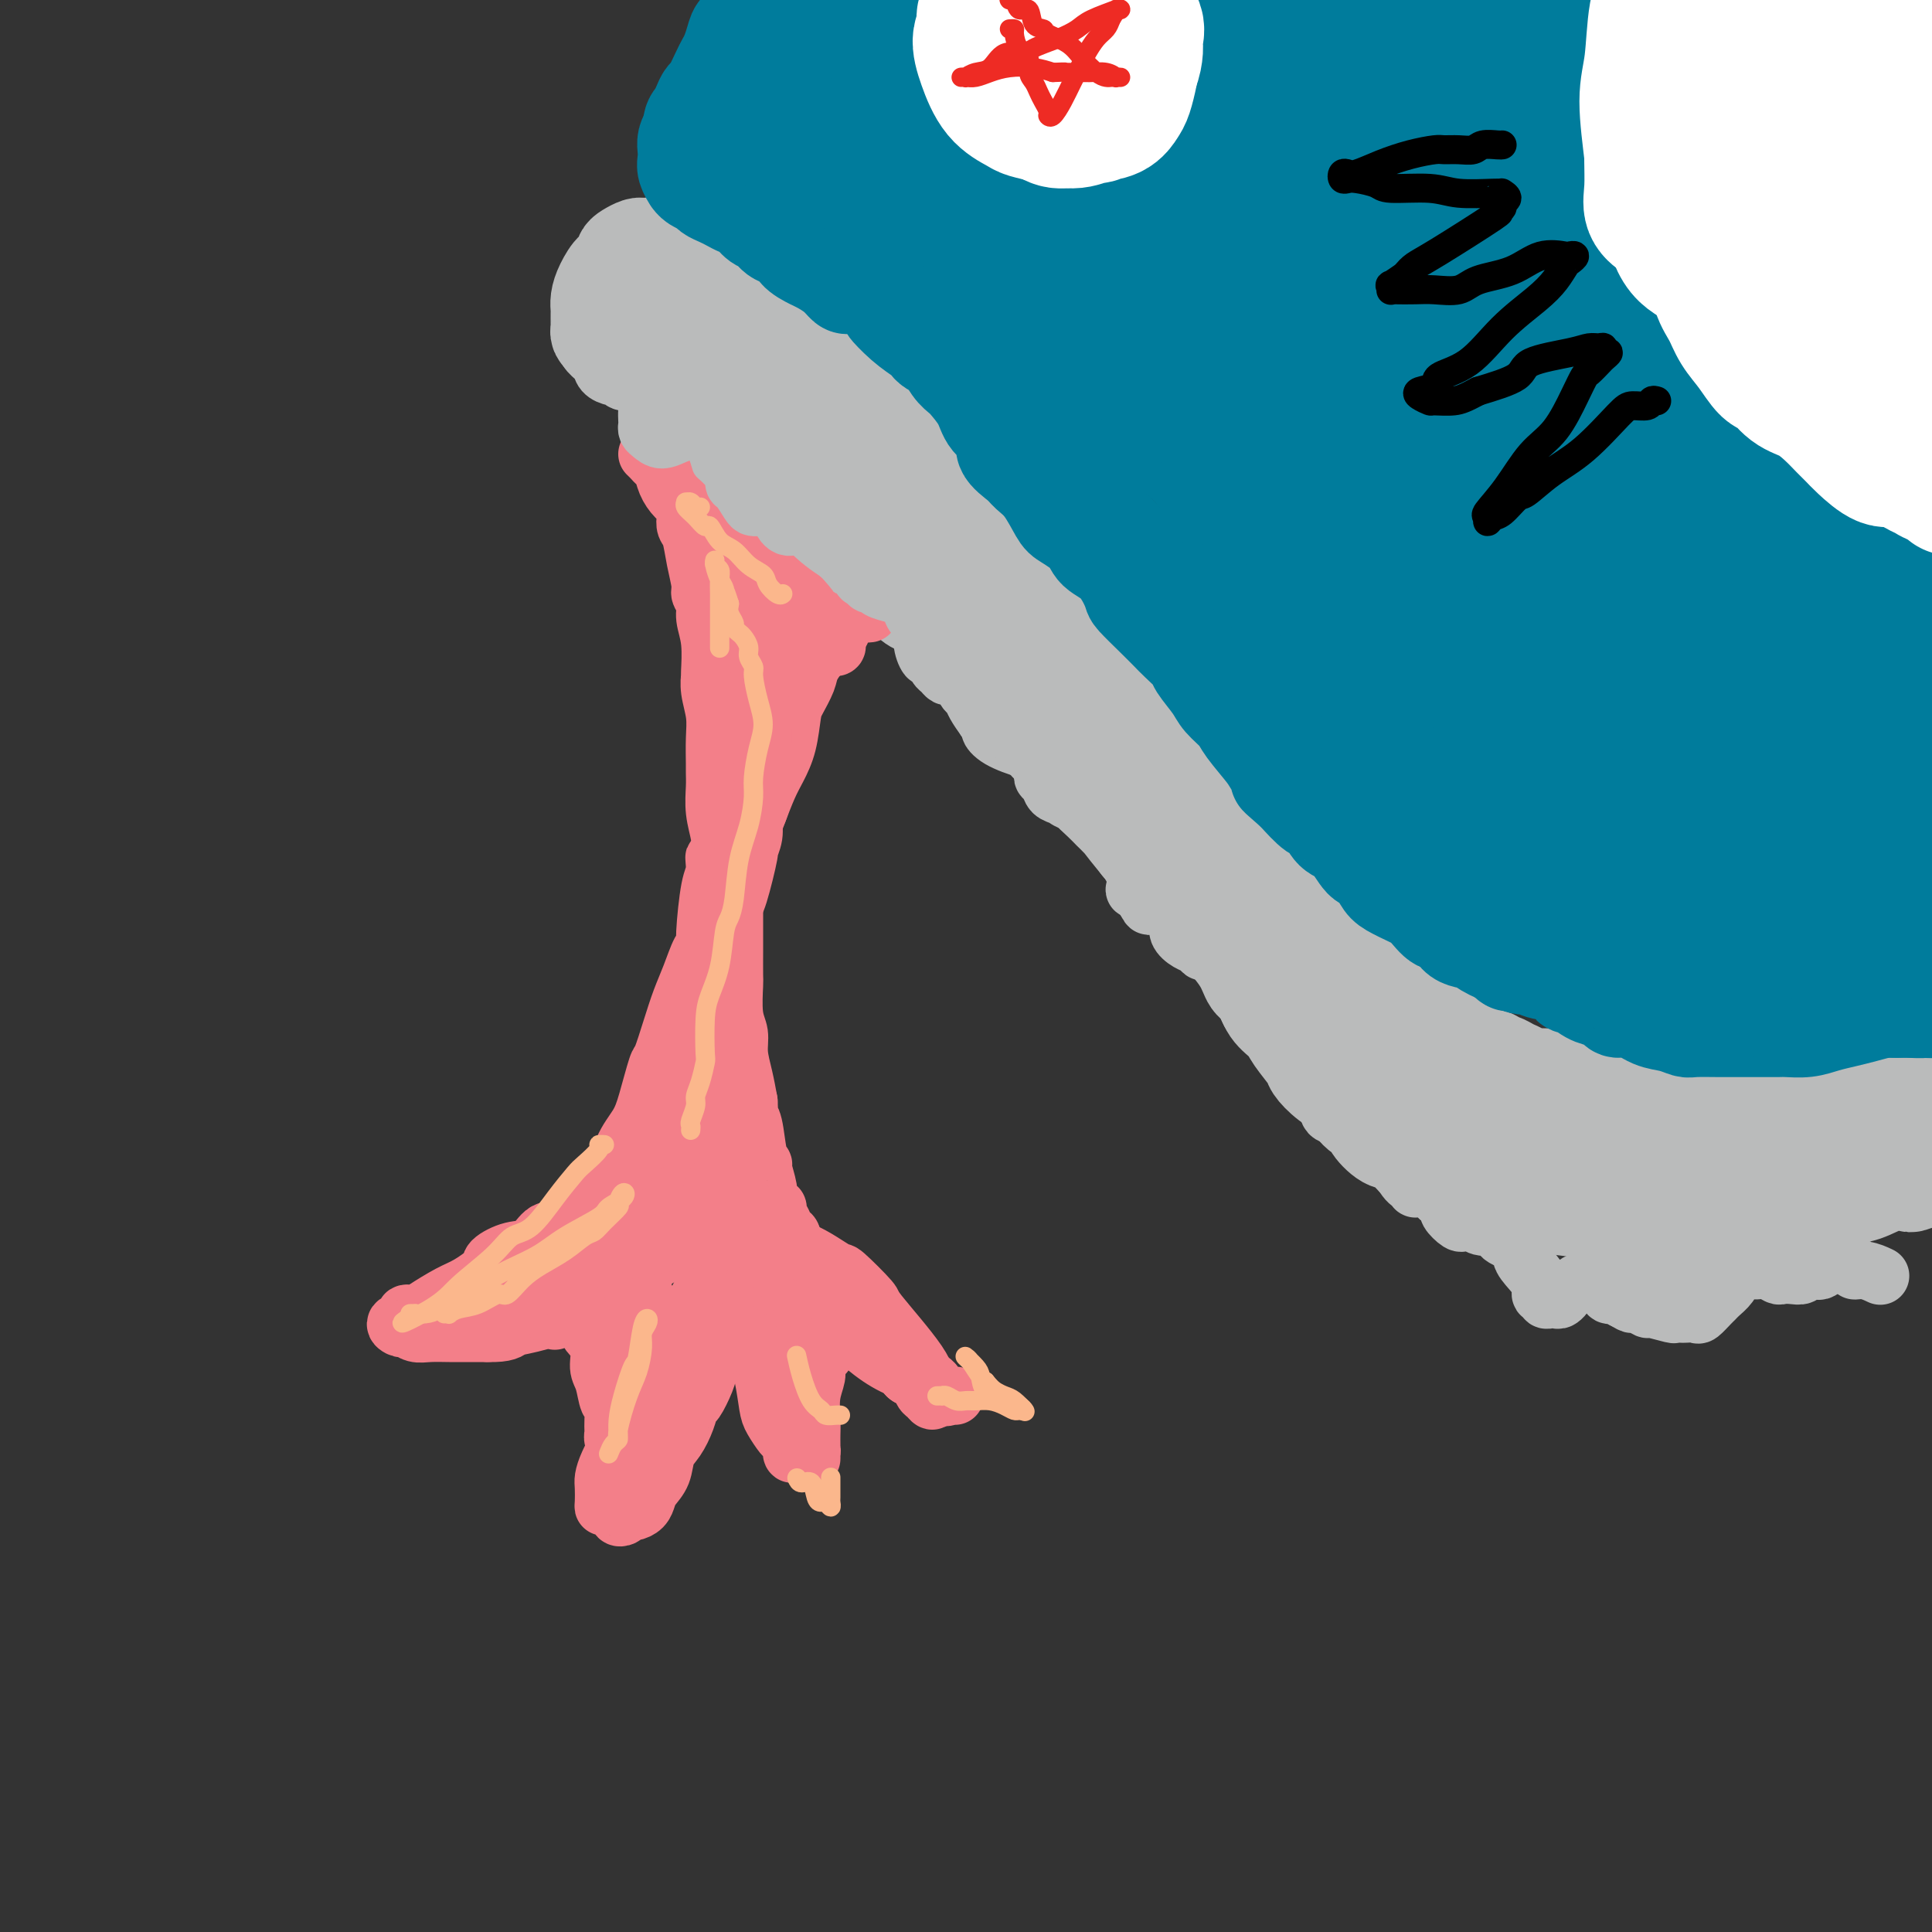<svg viewBox='0 0 400 400' version='1.1' xmlns='http://www.w3.org/2000/svg' xmlns:xlink='http://www.w3.org/1999/xlink'><rect x="0" y="0" width="400" height="400" fill="#333333" stroke="none"/><g fill='none' stroke='rgb(186,187,187)' stroke-width='20' stroke-linecap='round' stroke-linejoin='round'><path d='M142,86c0.026,-0.126 0.052,-0.252 0,0c-0.052,0.252 -0.183,0.883 0,1c0.183,0.117 0.681,-0.281 1,0c0.319,0.281 0.458,1.240 1,2c0.542,0.760 1.485,1.320 2,2c0.515,0.680 0.602,1.481 1,2c0.398,0.519 1.108,0.758 2,1c0.892,0.242 1.966,0.488 3,1c1.034,0.512 2.027,1.291 3,2c0.973,0.709 1.926,1.349 3,2c1.074,0.651 2.269,1.315 3,2c0.731,0.685 0.997,1.392 2,2c1.003,0.608 2.744,1.118 4,2c1.256,0.882 2.026,2.138 3,3c0.974,0.862 2.151,1.332 3,2c0.849,0.668 1.370,1.535 2,2c0.630,0.465 1.370,0.528 2,1c0.630,0.472 1.151,1.353 2,2c0.849,0.647 2.026,1.059 3,2c0.974,0.941 1.746,2.411 3,4c1.254,1.589 2.991,3.296 4,4c1.009,0.704 1.289,0.405 2,1c0.711,0.595 1.852,2.082 3,3c1.148,0.918 2.302,1.265 3,2c0.698,0.735 0.940,1.857 2,3c1.060,1.143 2.939,2.308 4,3c1.061,0.692 1.303,0.912 2,2c0.697,1.088 1.848,3.044 3,5'/><path d='M208,144c4.789,4.657 3.762,2.801 4,3c0.238,0.199 1.743,2.455 3,4c1.257,1.545 2.267,2.379 3,3c0.733,0.621 1.188,1.029 2,2c0.812,0.971 1.979,2.504 3,4c1.021,1.496 1.896,2.956 3,4c1.104,1.044 2.438,1.672 3,2c0.562,0.328 0.352,0.355 1,1c0.648,0.645 2.153,1.907 3,3c0.847,1.093 1.037,2.019 2,3c0.963,0.981 2.699,2.019 4,3c1.301,0.981 2.168,1.904 3,3c0.832,1.096 1.630,2.365 2,3c0.370,0.635 0.311,0.636 1,1c0.689,0.364 2.124,1.090 3,2c0.876,0.910 1.193,2.004 2,3c0.807,0.996 2.105,1.895 3,3c0.895,1.105 1.386,2.418 2,3c0.614,0.582 1.352,0.433 2,1c0.648,0.567 1.207,1.848 2,3c0.793,1.152 1.822,2.173 3,3c1.178,0.827 2.506,1.459 3,2c0.494,0.541 0.154,0.989 1,2c0.846,1.011 2.879,2.584 4,4c1.121,1.416 1.330,2.675 2,4c0.670,1.325 1.802,2.717 3,4c1.198,1.283 2.462,2.457 3,3c0.538,0.543 0.350,0.455 1,1c0.650,0.545 2.136,1.724 3,3c0.864,1.276 1.104,2.650 2,4c0.896,1.350 2.448,2.675 4,4'/><path d='M288,232c12.584,13.955 4.045,4.842 1,2c-3.045,-2.842 -0.596,0.585 1,2c1.596,1.415 2.340,0.817 3,1c0.660,0.183 1.236,1.146 2,2c0.764,0.854 1.715,1.598 3,2c1.285,0.402 2.905,0.460 4,1c1.095,0.540 1.666,1.560 3,2c1.334,0.440 3.431,0.300 5,1c1.569,0.700 2.611,2.240 4,3c1.389,0.760 3.125,0.740 5,1c1.875,0.260 3.890,0.802 5,1c1.110,0.198 1.317,0.054 2,0c0.683,-0.054 1.843,-0.019 3,0c1.157,0.019 2.312,0.020 4,0c1.688,-0.020 3.911,-0.061 6,0c2.089,0.061 4.045,0.222 5,0c0.955,-0.222 0.909,-0.829 2,-1c1.091,-0.171 3.319,0.094 5,0c1.681,-0.094 2.814,-0.547 4,-1c1.186,-0.453 2.424,-0.906 4,-1c1.576,-0.094 3.489,0.172 5,0c1.511,-0.172 2.619,-0.782 3,-1c0.381,-0.218 0.035,-0.045 1,0c0.965,0.045 3.241,-0.040 5,0c1.759,0.040 3.001,0.204 4,0c0.999,-0.204 1.754,-0.776 3,-1c1.246,-0.224 2.983,-0.102 4,0c1.017,0.102 1.314,0.182 2,0c0.686,-0.182 1.762,-0.626 3,-1c1.238,-0.374 2.640,-0.678 4,-1c1.360,-0.322 2.680,-0.661 4,-1'/><path d='M397,242c11.729,-1.236 4.551,-0.327 2,0c-2.551,0.327 -0.475,0.073 1,0c1.475,-0.073 2.348,0.036 3,0c0.652,-0.036 1.081,-0.216 1,0c-0.081,0.216 -0.674,0.829 -1,1c-0.326,0.171 -0.386,-0.100 -1,0c-0.614,0.100 -1.783,0.569 -3,1c-1.217,0.431 -2.482,0.822 -3,1c-0.518,0.178 -0.290,0.143 -1,0c-0.710,-0.143 -2.359,-0.393 -4,0c-1.641,0.393 -3.276,1.429 -5,2c-1.724,0.571 -3.538,0.679 -5,1c-1.462,0.321 -2.572,0.857 -4,1c-1.428,0.143 -3.175,-0.105 -4,0c-0.825,0.105 -0.728,0.564 -2,1c-1.272,0.436 -3.914,0.849 -6,1c-2.086,0.151 -3.618,0.042 -5,0c-1.382,-0.042 -2.614,-0.015 -4,0c-1.386,0.015 -2.925,0.019 -4,0c-1.075,-0.019 -1.686,-0.062 -3,0c-1.314,0.062 -3.332,0.227 -5,0c-1.668,-0.227 -2.985,-0.847 -4,-1c-1.015,-0.153 -1.726,0.163 -3,0c-1.274,-0.163 -3.109,-0.803 -4,-1c-0.891,-0.197 -0.837,0.050 -2,0c-1.163,-0.050 -3.544,-0.398 -5,-1c-1.456,-0.602 -1.987,-1.458 -3,-2c-1.013,-0.542 -2.506,-0.771 -4,-1'/><path d='M319,245c-4.314,-0.901 -2.600,-0.154 -3,0c-0.400,0.154 -2.915,-0.284 -5,-1c-2.085,-0.716 -3.741,-1.709 -5,-2c-1.259,-0.291 -2.122,0.121 -3,0c-0.878,-0.121 -1.770,-0.776 -3,-1c-1.230,-0.224 -2.797,-0.018 -4,0c-1.203,0.018 -2.043,-0.151 -3,-1c-0.957,-0.849 -2.032,-2.376 -3,-3c-0.968,-0.624 -1.829,-0.344 -3,-1c-1.171,-0.656 -2.652,-2.247 -3,-3c-0.348,-0.753 0.435,-0.667 0,-1c-0.435,-0.333 -2.090,-1.084 -3,-2c-0.910,-0.916 -1.077,-1.995 -2,-3c-0.923,-1.005 -2.602,-1.935 -4,-3c-1.398,-1.065 -2.514,-2.265 -3,-3c-0.486,-0.735 -0.343,-1.006 -1,-2c-0.657,-0.994 -2.116,-2.712 -3,-4c-0.884,-1.288 -1.193,-2.145 -2,-3c-0.807,-0.855 -2.111,-1.707 -3,-3c-0.889,-1.293 -1.365,-3.027 -2,-4c-0.635,-0.973 -1.431,-1.186 -2,-2c-0.569,-0.814 -0.911,-2.229 -2,-4c-1.089,-1.771 -2.925,-3.896 -4,-5c-1.075,-1.104 -1.389,-1.185 -2,-2c-0.611,-0.815 -1.519,-2.362 -2,-3c-0.481,-0.638 -0.537,-0.365 -1,-1c-0.463,-0.635 -1.334,-2.179 -2,-3c-0.666,-0.821 -1.127,-0.921 -2,-2c-0.873,-1.079 -2.158,-3.137 -3,-4c-0.842,-0.863 -1.241,-0.532 -2,-1c-0.759,-0.468 -1.880,-1.734 -3,-3'/><path d='M236,175c-7.961,-9.734 -2.363,-3.569 -1,-2c1.363,1.569 -1.510,-1.459 -3,-3c-1.490,-1.541 -1.596,-1.596 -2,-2c-0.404,-0.404 -1.107,-1.158 -2,-2c-0.893,-0.842 -1.977,-1.771 -3,-3c-1.023,-1.229 -1.985,-2.757 -3,-4c-1.015,-1.243 -2.084,-2.201 -3,-3c-0.916,-0.799 -1.678,-1.439 -3,-3c-1.322,-1.561 -3.205,-4.042 -4,-5c-0.795,-0.958 -0.501,-0.394 -1,-1c-0.499,-0.606 -1.792,-2.384 -3,-4c-1.208,-1.616 -2.333,-3.072 -3,-4c-0.667,-0.928 -0.878,-1.329 -2,-2c-1.122,-0.671 -3.157,-1.611 -4,-2c-0.843,-0.389 -0.496,-0.226 -1,-1c-0.504,-0.774 -1.859,-2.486 -3,-4c-1.141,-1.514 -2.066,-2.829 -3,-4c-0.934,-1.171 -1.876,-2.199 -3,-3c-1.124,-0.801 -2.430,-1.376 -3,-2c-0.570,-0.624 -0.404,-1.298 -1,-2c-0.596,-0.702 -1.955,-1.433 -3,-2c-1.045,-0.567 -1.775,-0.970 -3,-2c-1.225,-1.030 -2.946,-2.686 -4,-4c-1.054,-1.314 -1.442,-2.287 -2,-3c-0.558,-0.713 -1.287,-1.165 -2,-2c-0.713,-0.835 -1.409,-2.054 -2,-3c-0.591,-0.946 -1.078,-1.618 -2,-2c-0.922,-0.382 -2.278,-0.474 -3,-1c-0.722,-0.526 -0.810,-1.488 -1,-2c-0.190,-0.512 -0.483,-0.575 -1,-1c-0.517,-0.425 -1.259,-1.213 -2,-2'/><path d='M160,95c-12.107,-12.495 -4.374,-3.733 -2,-1c2.374,2.733 -0.610,-0.563 -2,-2c-1.390,-1.437 -1.184,-1.013 -1,-1c0.184,0.013 0.347,-0.383 0,-1c-0.347,-0.617 -1.205,-1.456 -2,-2c-0.795,-0.544 -1.527,-0.794 -2,-1c-0.473,-0.206 -0.686,-0.367 -1,-1c-0.314,-0.633 -0.728,-1.738 -1,-2c-0.272,-0.262 -0.402,0.319 -1,0c-0.598,-0.319 -1.666,-1.538 -2,-2c-0.334,-0.462 0.064,-0.166 0,0c-0.064,0.166 -0.592,0.203 -1,0c-0.408,-0.203 -0.696,-0.647 -1,-1c-0.304,-0.353 -0.625,-0.616 -1,-1c-0.375,-0.384 -0.803,-0.888 -1,-1c-0.197,-0.112 -0.161,0.167 0,0c0.161,-0.167 0.447,-0.781 0,-1c-0.447,-0.219 -1.626,-0.044 -2,0c-0.374,0.044 0.058,-0.045 0,0c-0.058,0.045 -0.607,0.222 -1,0c-0.393,-0.222 -0.630,-0.844 -1,-1c-0.370,-0.156 -0.874,0.155 -1,0c-0.126,-0.155 0.125,-0.776 0,-1c-0.125,-0.224 -0.625,-0.050 -1,0c-0.375,0.050 -0.625,-0.024 -1,0c-0.375,0.024 -0.874,0.146 -1,0c-0.126,-0.146 0.121,-0.561 0,-1c-0.121,-0.439 -0.610,-0.901 -1,-1c-0.390,-0.099 -0.682,0.166 -1,0c-0.318,-0.166 -0.662,-0.762 -1,-1c-0.338,-0.238 -0.669,-0.119 -1,0'/><path d='M130,73c-4.820,-3.339 -1.869,-0.687 -1,0c0.869,0.687 -0.345,-0.589 -1,-1c-0.655,-0.411 -0.750,0.045 -1,0c-0.250,-0.045 -0.656,-0.589 -1,-1c-0.344,-0.411 -0.628,-0.687 -1,-1c-0.372,-0.313 -0.832,-0.661 -1,-1c-0.168,-0.339 -0.045,-0.667 0,-1c0.045,-0.333 0.011,-0.669 0,-1c-0.011,-0.331 -0.001,-0.657 0,-1c0.001,-0.343 -0.007,-0.702 0,-1c0.007,-0.298 0.030,-0.534 0,-1c-0.030,-0.466 -0.114,-1.161 0,-2c0.114,-0.839 0.427,-1.821 1,-3c0.573,-1.179 1.407,-2.553 2,-3c0.593,-0.447 0.946,0.035 1,0c0.054,-0.035 -0.189,-0.588 0,-1c0.189,-0.412 0.810,-0.685 1,-1c0.190,-0.315 -0.052,-0.672 0,-1c0.052,-0.328 0.398,-0.625 1,-1c0.602,-0.375 1.462,-0.826 2,-1c0.538,-0.174 0.755,-0.069 1,0c0.245,0.069 0.518,0.103 1,0c0.482,-0.103 1.173,-0.341 2,0c0.827,0.341 1.790,1.262 3,2c1.210,0.738 2.665,1.292 4,2c1.335,0.708 2.548,1.571 3,2c0.452,0.429 0.142,0.424 1,1c0.858,0.576 2.885,1.732 4,2c1.115,0.268 1.319,-0.352 2,0c0.681,0.352 1.841,1.676 3,3'/><path d='M156,63c4.437,2.417 3.531,2.458 4,3c0.469,0.542 2.315,1.585 4,3c1.685,1.415 3.209,3.203 4,4c0.791,0.797 0.850,0.603 1,1c0.150,0.397 0.393,1.386 1,2c0.607,0.614 1.580,0.853 3,2c1.420,1.147 3.289,3.203 4,4c0.711,0.797 0.264,0.335 1,1c0.736,0.665 2.654,2.456 4,4c1.346,1.544 2.120,2.842 3,4c0.880,1.158 1.867,2.175 3,3c1.133,0.825 2.410,1.457 3,2c0.590,0.543 0.491,0.998 1,2c0.509,1.002 1.627,2.551 3,4c1.373,1.449 3.003,2.799 4,4c0.997,1.201 1.363,2.252 2,3c0.637,0.748 1.545,1.192 2,2c0.455,0.808 0.459,1.979 1,3c0.541,1.021 1.620,1.891 3,3c1.380,1.109 3.059,2.456 4,4c0.941,1.544 1.142,3.286 2,4c0.858,0.714 2.371,0.402 3,1c0.629,0.598 0.372,2.107 1,3c0.628,0.893 2.140,1.169 3,2c0.860,0.831 1.068,2.217 2,3c0.932,0.783 2.586,0.962 4,2c1.414,1.038 2.586,2.936 3,4c0.414,1.064 0.070,1.296 1,2c0.930,0.704 3.135,1.882 4,3c0.865,1.118 0.390,2.177 1,3c0.610,0.823 2.305,1.412 4,2'/><path d='M239,150c4.439,4.517 2.538,3.311 2,3c-0.538,-0.311 0.289,0.273 2,2c1.711,1.727 4.307,4.597 5,6c0.693,1.403 -0.518,1.339 0,2c0.518,0.661 2.764,2.048 4,3c1.236,0.952 1.462,1.471 2,2c0.538,0.529 1.386,1.068 2,2c0.614,0.932 0.992,2.257 2,3c1.008,0.743 2.646,0.905 4,2c1.354,1.095 2.424,3.122 3,4c0.576,0.878 0.658,0.607 1,1c0.342,0.393 0.943,1.451 2,2c1.057,0.549 2.572,0.588 3,1c0.428,0.412 -0.229,1.197 0,2c0.229,0.803 1.343,1.623 2,2c0.657,0.377 0.857,0.311 1,1c0.143,0.689 0.230,2.134 1,3c0.770,0.866 2.222,1.153 3,2c0.778,0.847 0.881,2.254 1,3c0.119,0.746 0.254,0.830 1,1c0.746,0.170 2.102,0.427 3,1c0.898,0.573 1.339,1.463 2,2c0.661,0.537 1.543,0.721 2,1c0.457,0.279 0.487,0.654 1,1c0.513,0.346 1.507,0.664 2,1c0.493,0.336 0.484,0.690 1,1c0.516,0.310 1.555,0.575 2,1c0.445,0.425 0.294,1.011 1,2c0.706,0.989 2.267,2.382 3,3c0.733,0.618 0.638,0.462 1,1c0.362,0.538 1.181,1.769 2,3'/><path d='M300,214c3.621,2.923 2.175,1.232 2,1c-0.175,-0.232 0.922,0.995 2,2c1.078,1.005 2.137,1.789 3,2c0.863,0.211 1.531,-0.151 2,0c0.469,0.151 0.741,0.815 1,1c0.259,0.185 0.505,-0.108 1,0c0.495,0.108 1.237,0.616 2,1c0.763,0.384 1.545,0.642 2,1c0.455,0.358 0.583,0.814 1,1c0.417,0.186 1.124,0.102 2,0c0.876,-0.102 1.920,-0.224 3,0c1.080,0.224 2.194,0.792 3,1c0.806,0.208 1.303,0.056 2,0c0.697,-0.056 1.594,-0.015 2,0c0.406,0.015 0.320,0.004 1,0c0.680,-0.004 2.125,-0.001 3,0c0.875,0.001 1.178,0.000 2,0c0.822,-0.000 2.163,-0.000 3,0c0.837,0.000 1.172,0.000 2,0c0.828,-0.000 2.151,-0.000 3,0c0.849,0.000 1.224,0.000 2,0c0.776,-0.000 1.953,-0.000 3,0c1.047,0.000 1.963,0.000 3,0c1.037,-0.000 2.195,-0.000 3,0c0.805,0.000 1.255,0.001 2,0c0.745,-0.001 1.783,-0.004 3,0c1.217,0.004 2.613,0.015 4,0c1.387,-0.015 2.763,-0.056 4,0c1.237,0.056 2.333,0.207 3,0c0.667,-0.207 0.905,-0.774 2,-1c1.095,-0.226 3.048,-0.113 5,0'/><path d='M376,223c8.797,-0.155 4.789,-0.041 4,0c-0.789,0.041 1.641,0.011 4,0c2.359,-0.011 4.648,-0.003 6,0c1.352,0.003 1.767,0.001 2,0c0.233,-0.001 0.286,-0.000 1,0c0.714,0.000 2.091,-0.000 3,0c0.909,0.000 1.350,0.000 2,0c0.650,-0.000 1.508,-0.001 2,0c0.492,0.001 0.616,0.004 1,0c0.384,-0.004 1.026,-0.016 1,0c-0.026,0.016 -0.721,0.060 -1,0c-0.279,-0.060 -0.141,-0.224 -1,0c-0.859,0.224 -2.713,0.834 -4,1c-1.287,0.166 -2.007,-0.114 -3,0c-0.993,0.114 -2.259,0.621 -4,1c-1.741,0.379 -3.955,0.629 -5,1c-1.045,0.371 -0.920,0.863 -2,1c-1.080,0.137 -3.366,-0.082 -5,0c-1.634,0.082 -2.615,0.466 -4,1c-1.385,0.534 -3.174,1.218 -5,2c-1.826,0.782 -3.690,1.662 -5,2c-1.310,0.338 -2.065,0.134 -3,0c-0.935,-0.134 -2.050,-0.197 -3,0c-0.950,0.197 -1.735,0.655 -3,1c-1.265,0.345 -3.009,0.577 -5,1c-1.991,0.423 -4.228,1.037 -6,1c-1.772,-0.037 -3.078,-0.725 -4,-1c-0.922,-0.275 -1.461,-0.138 -2,0'/><path d='M337,234c-4.680,0.099 -3.381,-0.654 -4,-1c-0.619,-0.346 -3.155,-0.285 -5,-1c-1.845,-0.715 -2.998,-2.206 -4,-3c-1.002,-0.794 -1.851,-0.889 -3,-1c-1.149,-0.111 -2.596,-0.237 -4,-1c-1.404,-0.763 -2.766,-2.164 -4,-3c-1.234,-0.836 -2.342,-1.109 -4,-2c-1.658,-0.891 -3.867,-2.401 -5,-3c-1.133,-0.599 -1.189,-0.286 -2,-1c-0.811,-0.714 -2.375,-2.455 -4,-4c-1.625,-1.545 -3.311,-2.895 -5,-4c-1.689,-1.105 -3.382,-1.965 -5,-3c-1.618,-1.035 -3.161,-2.245 -4,-3c-0.839,-0.755 -0.973,-1.056 -2,-2c-1.027,-0.944 -2.948,-2.531 -5,-4c-2.052,-1.469 -4.235,-2.821 -6,-4c-1.765,-1.179 -3.111,-2.184 -4,-3c-0.889,-0.816 -1.322,-1.444 -2,-2c-0.678,-0.556 -1.600,-1.039 -3,-2c-1.400,-0.961 -3.277,-2.398 -5,-4c-1.723,-1.602 -3.292,-3.368 -5,-5c-1.708,-1.632 -3.556,-3.129 -4,-4c-0.444,-0.871 0.514,-1.116 0,-2c-0.514,-0.884 -2.501,-2.407 -4,-4c-1.499,-1.593 -2.509,-3.254 -4,-5c-1.491,-1.746 -3.462,-3.576 -5,-5c-1.538,-1.424 -2.641,-2.442 -3,-3c-0.359,-0.558 0.028,-0.655 -1,-2c-1.028,-1.345 -3.469,-3.939 -5,-6c-1.531,-2.061 -2.152,-3.589 -3,-5c-0.848,-1.411 -1.924,-2.706 -3,-4'/><path d='M220,138c-6.605,-7.796 -4.619,-4.787 -4,-4c0.619,0.787 -0.131,-0.648 -2,-3c-1.869,-2.352 -4.857,-5.622 -6,-7c-1.143,-1.378 -0.441,-0.865 -1,-2c-0.559,-1.135 -2.379,-3.917 -3,-5c-0.621,-1.083 -0.042,-0.468 -1,-1c-0.958,-0.532 -3.454,-2.213 -5,-4c-1.546,-1.787 -2.143,-3.681 -3,-5c-0.857,-1.319 -1.975,-2.062 -3,-3c-1.025,-0.938 -1.958,-2.072 -3,-3c-1.042,-0.928 -2.193,-1.652 -3,-2c-0.807,-0.348 -1.271,-0.321 -2,-1c-0.729,-0.679 -1.724,-2.065 -3,-3c-1.276,-0.935 -2.834,-1.419 -4,-2c-1.166,-0.581 -1.939,-1.257 -3,-2c-1.061,-0.743 -2.409,-1.552 -3,-2c-0.591,-0.448 -0.423,-0.535 -1,-1c-0.577,-0.465 -1.898,-1.308 -3,-2c-1.102,-0.692 -1.986,-1.232 -3,-2c-1.014,-0.768 -2.159,-1.763 -3,-2c-0.841,-0.237 -1.379,0.285 -2,0c-0.621,-0.285 -1.324,-1.376 -2,-2c-0.676,-0.624 -1.323,-0.782 -2,-1c-0.677,-0.218 -1.384,-0.494 -2,-1c-0.616,-0.506 -1.143,-1.240 -2,-2c-0.857,-0.760 -2.046,-1.547 -3,-2c-0.954,-0.453 -1.673,-0.572 -2,-1c-0.327,-0.428 -0.263,-1.166 -1,-2c-0.737,-0.834 -2.275,-1.763 -3,-2c-0.725,-0.237 -0.636,0.218 -1,0c-0.364,-0.218 -1.182,-1.109 -2,-2'/><path d='M139,67c-7.978,-5.200 -2.923,-1.199 -1,0c1.923,1.199 0.714,-0.404 0,-1c-0.714,-0.596 -0.932,-0.183 -1,0c-0.068,0.183 0.013,0.137 1,0c0.987,-0.137 2.879,-0.367 4,0c1.121,0.367 1.472,1.329 2,2c0.528,0.671 1.235,1.052 2,1c0.765,-0.052 1.588,-0.537 3,0c1.412,0.537 3.412,2.096 5,3c1.588,0.904 2.762,1.153 4,2c1.238,0.847 2.539,2.292 4,3c1.461,0.708 3.082,0.678 4,1c0.918,0.322 1.132,0.996 2,2c0.868,1.004 2.390,2.339 4,4c1.610,1.661 3.308,3.647 5,5c1.692,1.353 3.380,2.073 5,3c1.620,0.927 3.174,2.059 4,3c0.826,0.941 0.925,1.689 2,3c1.075,1.311 3.125,3.183 5,5c1.875,1.817 3.576,3.578 5,5c1.424,1.422 2.572,2.504 4,4c1.428,1.496 3.138,3.404 4,4c0.862,0.596 0.877,-0.122 2,1c1.123,1.122 3.352,4.084 5,6c1.648,1.916 2.713,2.785 4,4c1.287,1.215 2.796,2.776 4,4c1.204,1.224 2.102,2.112 3,3'/><path d='M224,134c9.195,9.124 3.181,3.936 2,3c-1.181,-0.936 2.470,2.382 5,5c2.530,2.618 3.940,4.538 5,6c1.060,1.462 1.770,2.466 2,3c0.230,0.534 -0.021,0.597 1,2c1.021,1.403 3.312,4.144 5,6c1.688,1.856 2.772,2.825 4,4c1.228,1.175 2.600,2.557 4,4c1.400,1.443 2.829,2.948 4,5c1.171,2.052 2.084,4.649 3,6c0.916,1.351 1.834,1.454 3,2c1.166,0.546 2.579,1.535 4,3c1.421,1.465 2.851,3.407 4,5c1.149,1.593 2.016,2.836 3,4c0.984,1.164 2.086,2.249 3,3c0.914,0.751 1.640,1.170 2,2c0.360,0.830 0.356,2.072 1,3c0.644,0.928 1.938,1.543 3,2c1.062,0.457 1.893,0.756 2,1c0.107,0.244 -0.511,0.433 0,1c0.511,0.567 2.151,1.511 3,2c0.849,0.489 0.908,0.523 2,1c1.092,0.477 3.217,1.398 4,2c0.783,0.602 0.224,0.886 0,1c-0.224,0.114 -0.112,0.057 0,0'/></g>
<g fill='none' stroke='rgb(0,124,156)' stroke-width='20' stroke-linecap='round' stroke-linejoin='round'><path d='M151,36c-0.102,-0.373 -0.203,-0.746 0,-1c0.203,-0.254 0.712,-0.389 1,-1c0.288,-0.611 0.357,-1.697 1,-3c0.643,-1.303 1.861,-2.824 3,-4c1.139,-1.176 2.198,-2.007 3,-3c0.802,-0.993 1.347,-2.149 2,-3c0.653,-0.851 1.414,-1.397 2,-2c0.586,-0.603 0.997,-1.261 1,-2c0.003,-0.739 -0.401,-1.558 0,-2c0.401,-0.442 1.609,-0.507 2,-1c0.391,-0.493 -0.035,-1.413 0,-2c0.035,-0.587 0.530,-0.840 1,-1c0.470,-0.160 0.914,-0.228 1,-1c0.086,-0.772 -0.186,-2.249 0,-3c0.186,-0.751 0.832,-0.776 1,-1c0.168,-0.224 -0.141,-0.646 0,-1c0.141,-0.354 0.732,-0.642 1,-1c0.268,-0.358 0.213,-0.788 0,-1c-0.213,-0.212 -0.586,-0.205 -1,0c-0.414,0.205 -0.870,0.608 -1,1c-0.130,0.392 0.067,0.773 0,1c-0.067,0.227 -0.399,0.301 -1,1c-0.601,0.699 -1.470,2.022 -2,3c-0.530,0.978 -0.720,1.609 -1,2c-0.280,0.391 -0.652,0.540 -1,1c-0.348,0.460 -0.674,1.230 -1,2'/><path d='M162,14c-1.642,1.701 -1.746,0.952 -2,1c-0.254,0.048 -0.659,0.891 -1,2c-0.341,1.109 -0.617,2.482 -1,3c-0.383,0.518 -0.873,0.180 -1,0c-0.127,-0.180 0.110,-0.202 0,0c-0.110,0.202 -0.565,0.627 -1,1c-0.435,0.373 -0.850,0.694 -1,1c-0.150,0.306 -0.036,0.598 0,1c0.036,0.402 -0.005,0.914 0,1c0.005,0.086 0.056,-0.255 0,0c-0.056,0.255 -0.218,1.105 0,2c0.218,0.895 0.818,1.836 1,2c0.182,0.164 -0.053,-0.447 0,0c0.053,0.447 0.395,1.952 1,3c0.605,1.048 1.472,1.638 2,2c0.528,0.362 0.718,0.494 1,1c0.282,0.506 0.657,1.385 1,2c0.343,0.615 0.655,0.966 1,1c0.345,0.034 0.723,-0.248 1,0c0.277,0.248 0.455,1.025 1,2c0.545,0.975 1.458,2.148 2,3c0.542,0.852 0.711,1.383 1,2c0.289,0.617 0.696,1.319 1,2c0.304,0.681 0.504,1.341 1,2c0.496,0.659 1.287,1.317 2,2c0.713,0.683 1.349,1.390 2,2c0.651,0.610 1.319,1.122 2,2c0.681,0.878 1.376,2.121 2,3c0.624,0.879 1.178,1.394 2,2c0.822,0.606 1.911,1.303 3,2'/><path d='M182,61c4.200,5.184 2.200,3.143 2,3c-0.200,-0.143 1.402,1.610 3,3c1.598,1.390 3.194,2.417 4,3c0.806,0.583 0.824,0.722 1,1c0.176,0.278 0.509,0.693 1,1c0.491,0.307 1.138,0.504 2,1c0.862,0.496 1.939,1.292 3,2c1.061,0.708 2.104,1.329 3,2c0.896,0.671 1.643,1.392 2,2c0.357,0.608 0.322,1.104 1,2c0.678,0.896 2.068,2.193 3,3c0.932,0.807 1.405,1.125 2,2c0.595,0.875 1.313,2.306 2,3c0.687,0.694 1.344,0.651 2,1c0.656,0.349 1.313,1.091 2,2c0.687,0.909 1.406,1.987 2,3c0.594,1.013 1.065,1.962 2,3c0.935,1.038 2.336,2.163 3,3c0.664,0.837 0.591,1.384 1,2c0.409,0.616 1.299,1.301 2,2c0.701,0.699 1.212,1.411 2,2c0.788,0.589 1.853,1.053 3,2c1.147,0.947 2.377,2.375 3,3c0.623,0.625 0.638,0.446 1,1c0.362,0.554 1.070,1.839 2,3c0.930,1.161 2.083,2.196 3,3c0.917,0.804 1.599,1.376 2,2c0.401,0.624 0.520,1.301 1,2c0.480,0.699 1.322,1.419 2,2c0.678,0.581 1.194,1.023 2,2c0.806,0.977 1.903,2.488 3,4'/><path d='M249,131c7.755,8.634 4.143,4.220 3,3c-1.143,-1.220 0.184,0.753 1,2c0.816,1.247 1.121,1.767 2,3c0.879,1.233 2.333,3.179 3,4c0.667,0.821 0.547,0.516 1,1c0.453,0.484 1.478,1.757 3,3c1.522,1.243 3.542,2.454 4,3c0.458,0.546 -0.647,0.425 0,1c0.647,0.575 3.045,1.844 4,3c0.955,1.156 0.466,2.199 1,3c0.534,0.801 2.091,1.362 3,2c0.909,0.638 1.169,1.355 1,2c-0.169,0.645 -0.769,1.217 0,2c0.769,0.783 2.905,1.776 4,3c1.095,1.224 1.147,2.680 2,4c0.853,1.320 2.505,2.504 3,3c0.495,0.496 -0.168,0.303 0,1c0.168,0.697 1.166,2.284 2,3c0.834,0.716 1.502,0.562 2,1c0.498,0.438 0.824,1.468 1,2c0.176,0.532 0.202,0.565 1,1c0.798,0.435 2.368,1.272 3,2c0.632,0.728 0.325,1.346 1,2c0.675,0.654 2.330,1.345 3,2c0.670,0.655 0.353,1.275 1,2c0.647,0.725 2.256,1.556 3,2c0.744,0.444 0.622,0.500 1,1c0.378,0.500 1.256,1.443 2,2c0.744,0.557 1.354,0.727 2,1c0.646,0.273 1.327,0.649 2,1c0.673,0.351 1.336,0.675 2,1'/><path d='M310,197c4.012,3.482 2.041,2.189 2,2c-0.041,-0.189 1.849,0.728 3,1c1.151,0.272 1.564,-0.101 2,0c0.436,0.101 0.896,0.675 2,1c1.104,0.325 2.851,0.402 4,1c1.149,0.598 1.698,1.718 2,2c0.302,0.282 0.356,-0.274 1,0c0.644,0.274 1.880,1.378 3,2c1.120,0.622 2.126,0.762 3,1c0.874,0.238 1.616,0.574 2,1c0.384,0.426 0.411,0.941 1,1c0.589,0.059 1.741,-0.338 3,0c1.259,0.338 2.626,1.411 4,2c1.374,0.589 2.755,0.694 4,1c1.245,0.306 2.355,0.814 3,1c0.645,0.186 0.824,0.050 2,0c1.176,-0.050 3.349,-0.014 5,0c1.651,0.014 2.780,0.004 4,0c1.220,-0.004 2.531,-0.004 4,0c1.469,0.004 3.095,0.012 4,0c0.905,-0.012 1.087,-0.044 2,0c0.913,0.044 2.556,0.166 4,0c1.444,-0.166 2.690,-0.619 4,-1c1.310,-0.381 2.685,-0.691 4,-1c1.315,-0.309 2.570,-0.618 4,-1c1.430,-0.382 3.034,-0.837 4,-1c0.966,-0.163 1.295,-0.033 2,0c0.705,0.033 1.787,-0.033 3,0c1.213,0.033 2.557,0.163 4,0c1.443,-0.163 2.984,-0.618 4,-1c1.016,-0.382 1.508,-0.691 2,-1'/><path d='M405,207c6.114,-1.090 5.900,-0.814 6,-1c0.100,-0.186 0.514,-0.834 1,-1c0.486,-0.166 1.042,0.151 2,0c0.958,-0.151 2.316,-0.768 3,-1c0.684,-0.232 0.693,-0.077 1,0c0.307,0.077 0.911,0.076 1,0c0.089,-0.076 -0.336,-0.228 -1,0c-0.664,0.228 -1.566,0.834 -2,1c-0.434,0.166 -0.399,-0.109 -1,0c-0.601,0.109 -1.836,0.604 -3,1c-1.164,0.396 -2.256,0.695 -3,1c-0.744,0.305 -1.141,0.618 -2,1c-0.859,0.382 -2.180,0.834 -4,1c-1.820,0.166 -4.140,0.044 -6,0c-1.860,-0.044 -3.259,-0.012 -4,0c-0.741,0.012 -0.822,0.003 -2,0c-1.178,-0.003 -3.453,-0.001 -5,0c-1.547,0.001 -2.366,0.000 -4,0c-1.634,-0.000 -4.082,0.001 -5,0c-0.918,-0.001 -0.307,-0.003 -1,0c-0.693,0.003 -2.691,0.011 -4,0c-1.309,-0.011 -1.929,-0.041 -3,0c-1.071,0.041 -2.592,0.155 -4,0c-1.408,-0.155 -2.704,-0.577 -4,-1'/><path d='M361,208c-6.849,-0.353 -2.973,-0.736 -2,-1c0.973,-0.264 -0.959,-0.410 -3,-1c-2.041,-0.590 -4.192,-1.625 -5,-2c-0.808,-0.375 -0.275,-0.089 -1,0c-0.725,0.089 -2.709,-0.017 -4,0c-1.291,0.017 -1.891,0.159 -3,0c-1.109,-0.159 -2.728,-0.617 -4,-1c-1.272,-0.383 -2.196,-0.691 -3,-1c-0.804,-0.309 -1.488,-0.618 -3,-1c-1.512,-0.382 -3.853,-0.838 -5,-1c-1.147,-0.162 -1.099,-0.031 -2,0c-0.901,0.031 -2.750,-0.037 -4,0c-1.250,0.037 -1.901,0.178 -3,0c-1.099,-0.178 -2.648,-0.675 -4,-1c-1.352,-0.325 -2.508,-0.477 -4,-1c-1.492,-0.523 -3.319,-1.416 -4,-2c-0.681,-0.584 -0.216,-0.860 -1,-1c-0.784,-0.140 -2.816,-0.145 -4,-1c-1.184,-0.855 -1.518,-2.561 -2,-3c-0.482,-0.439 -1.112,0.389 -2,0c-0.888,-0.389 -2.034,-1.996 -3,-3c-0.966,-1.004 -1.753,-1.404 -3,-2c-1.247,-0.596 -2.956,-1.389 -4,-2c-1.044,-0.611 -1.424,-1.040 -2,-2c-0.576,-0.960 -1.348,-2.450 -2,-3c-0.652,-0.550 -1.184,-0.158 -2,-1c-0.816,-0.842 -1.915,-2.916 -3,-4c-1.085,-1.084 -2.157,-1.177 -3,-2c-0.843,-0.823 -1.458,-2.375 -2,-3c-0.542,-0.625 -1.012,-0.321 -2,-1c-0.988,-0.679 -2.494,-2.339 -4,-4'/><path d='M268,164c-5.608,-4.942 -2.628,-2.296 -2,-2c0.628,0.296 -1.096,-1.758 -2,-3c-0.904,-1.242 -0.989,-1.671 -2,-3c-1.011,-1.329 -2.947,-3.557 -4,-5c-1.053,-1.443 -1.222,-2.101 -2,-3c-0.778,-0.899 -2.166,-2.041 -3,-3c-0.834,-0.959 -1.115,-1.737 -2,-3c-0.885,-1.263 -2.374,-3.011 -3,-4c-0.626,-0.989 -0.389,-1.218 -1,-2c-0.611,-0.782 -2.071,-2.118 -3,-3c-0.929,-0.882 -1.328,-1.311 -2,-2c-0.672,-0.689 -1.616,-1.640 -3,-3c-1.384,-1.360 -3.208,-3.129 -4,-4c-0.792,-0.871 -0.552,-0.843 -1,-2c-0.448,-1.157 -1.586,-3.501 -3,-5c-1.414,-1.499 -3.106,-2.155 -4,-3c-0.894,-0.845 -0.992,-1.879 -2,-3c-1.008,-1.121 -2.926,-2.330 -4,-3c-1.074,-0.670 -1.305,-0.801 -2,-2c-0.695,-1.199 -1.854,-3.465 -3,-5c-1.146,-1.535 -2.279,-2.339 -3,-3c-0.721,-0.661 -1.031,-1.179 -2,-2c-0.969,-0.821 -2.596,-1.943 -3,-3c-0.404,-1.057 0.415,-2.047 0,-3c-0.415,-0.953 -2.065,-1.867 -3,-3c-0.935,-1.133 -1.157,-2.483 -2,-4c-0.843,-1.517 -2.309,-3.200 -3,-4c-0.691,-0.800 -0.609,-0.715 -1,-1c-0.391,-0.285 -1.255,-0.938 -2,-2c-0.745,-1.062 -1.373,-2.531 -2,-4'/><path d='M195,72c-2.842,-3.852 -3.447,-2.982 -4,-3c-0.553,-0.018 -1.053,-0.926 -2,-2c-0.947,-1.074 -2.340,-2.316 -3,-3c-0.660,-0.684 -0.586,-0.811 -1,-1c-0.414,-0.189 -1.315,-0.442 -2,-1c-0.685,-0.558 -1.155,-1.423 -2,-2c-0.845,-0.577 -2.065,-0.865 -3,-1c-0.935,-0.135 -1.586,-0.115 -2,0c-0.414,0.115 -0.591,0.327 -1,0c-0.409,-0.327 -1.049,-1.191 -2,-2c-0.951,-0.809 -2.212,-1.564 -3,-2c-0.788,-0.436 -1.103,-0.555 -2,-1c-0.897,-0.445 -2.376,-1.217 -3,-2c-0.624,-0.783 -0.394,-1.575 -1,-2c-0.606,-0.425 -2.049,-0.481 -3,-1c-0.951,-0.519 -1.410,-1.501 -2,-2c-0.590,-0.499 -1.313,-0.515 -2,-1c-0.687,-0.485 -1.340,-1.439 -2,-2c-0.660,-0.561 -1.328,-0.728 -2,-1c-0.672,-0.272 -1.349,-0.650 -2,-1c-0.651,-0.350 -1.275,-0.672 -2,-1c-0.725,-0.328 -1.552,-0.661 -2,-1c-0.448,-0.339 -0.516,-0.685 -1,-1c-0.484,-0.315 -1.384,-0.598 -2,-1c-0.616,-0.402 -0.950,-0.923 -1,-1c-0.050,-0.077 0.182,0.289 0,0c-0.182,-0.289 -0.778,-1.232 -1,-2c-0.222,-0.768 -0.070,-1.360 0,-2c0.070,-0.640 0.057,-1.326 0,-2c-0.057,-0.674 -0.159,-1.335 0,-2c0.159,-0.665 0.580,-1.332 1,-2'/><path d='M143,27c0.025,-2.292 0.588,-2.522 1,-3c0.412,-0.478 0.674,-1.202 1,-2c0.326,-0.798 0.717,-1.669 1,-2c0.283,-0.331 0.457,-0.123 1,-1c0.543,-0.877 1.454,-2.841 2,-4c0.546,-1.159 0.728,-1.514 1,-2c0.272,-0.486 0.635,-1.103 1,-2c0.365,-0.897 0.731,-2.072 1,-3c0.269,-0.928 0.440,-1.607 1,-2c0.560,-0.393 1.509,-0.500 2,-1c0.491,-0.500 0.522,-1.392 1,-2c0.478,-0.608 1.401,-0.933 2,-1c0.599,-0.067 0.875,0.125 1,0c0.125,-0.125 0.100,-0.567 0,-1c-0.100,-0.433 -0.275,-0.858 0,-1c0.275,-0.142 0.999,-0.001 1,0c0.001,0.001 -0.721,-0.138 -1,0c-0.279,0.138 -0.116,0.552 0,1c0.116,0.448 0.186,0.929 0,1c-0.186,0.071 -0.627,-0.270 -1,0c-0.373,0.270 -0.677,1.150 -1,2c-0.323,0.850 -0.664,1.670 -1,2c-0.336,0.330 -0.667,0.171 -1,1c-0.333,0.829 -0.666,2.646 -1,4c-0.334,1.354 -0.667,2.244 -1,3c-0.333,0.756 -0.667,1.378 -1,2'/><path d='M152,16c-1.177,2.803 -0.120,1.812 0,2c0.120,0.188 -0.696,1.556 -1,2c-0.304,0.444 -0.097,-0.035 0,0c0.097,0.035 0.085,0.586 0,1c-0.085,0.414 -0.242,0.692 0,1c0.242,0.308 0.882,0.648 1,1c0.118,0.352 -0.288,0.718 0,1c0.288,0.282 1.270,0.482 2,1c0.730,0.518 1.209,1.355 2,2c0.791,0.645 1.893,1.098 3,2c1.107,0.902 2.220,2.254 3,3c0.780,0.746 1.229,0.886 2,1c0.771,0.114 1.865,0.204 3,1c1.135,0.796 2.311,2.299 4,3c1.689,0.701 3.890,0.599 5,1c1.110,0.401 1.130,1.306 2,2c0.870,0.694 2.589,1.179 4,2c1.411,0.821 2.515,1.980 4,3c1.485,1.020 3.350,1.902 5,3c1.650,1.098 3.084,2.411 4,3c0.916,0.589 1.315,0.452 2,1c0.685,0.548 1.658,1.779 3,3c1.342,1.221 3.053,2.432 5,4c1.947,1.568 4.129,3.493 6,5c1.871,1.507 3.431,2.597 5,4c1.569,1.403 3.147,3.119 4,4c0.853,0.881 0.981,0.927 2,2c1.019,1.073 2.928,3.174 5,5c2.072,1.826 4.306,3.379 6,5c1.694,1.621 2.847,3.311 4,5'/><path d='M237,89c7.065,6.500 3.727,3.752 3,3c-0.727,-0.752 1.157,0.494 3,2c1.843,1.506 3.643,3.273 5,5c1.357,1.727 2.269,3.415 4,6c1.731,2.585 4.279,6.066 6,8c1.721,1.934 2.614,2.322 3,3c0.386,0.678 0.263,1.646 1,3c0.737,1.354 2.333,3.096 4,5c1.667,1.904 3.403,3.972 5,6c1.597,2.028 3.054,4.015 4,6c0.946,1.985 1.381,3.966 2,5c0.619,1.034 1.420,1.121 2,2c0.580,0.879 0.937,2.550 2,4c1.063,1.450 2.833,2.680 4,4c1.167,1.320 1.733,2.731 3,4c1.267,1.269 3.236,2.395 4,3c0.764,0.605 0.325,0.690 1,1c0.675,0.310 2.466,0.844 4,2c1.534,1.156 2.812,2.932 4,4c1.188,1.068 2.286,1.427 3,2c0.714,0.573 1.044,1.361 2,2c0.956,0.639 2.539,1.128 4,2c1.461,0.872 2.799,2.128 4,3c1.201,0.872 2.266,1.361 4,2c1.734,0.639 4.136,1.428 6,2c1.864,0.572 3.189,0.927 4,1c0.811,0.073 1.107,-0.135 2,0c0.893,0.135 2.384,0.614 4,1c1.616,0.386 3.358,0.681 5,1c1.642,0.319 3.183,0.663 5,1c1.817,0.337 3.908,0.669 6,1'/><path d='M350,183c5.183,0.994 2.139,-0.022 2,0c-0.139,0.022 2.626,1.080 6,2c3.374,0.920 7.358,1.701 10,2c2.642,0.299 3.941,0.118 5,0c1.059,-0.118 1.876,-0.171 3,0c1.124,0.171 2.553,0.568 4,1c1.447,0.432 2.912,0.901 4,1c1.088,0.099 1.800,-0.171 3,0c1.200,0.171 2.889,0.782 4,1c1.111,0.218 1.645,0.044 2,0c0.355,-0.044 0.530,0.042 1,0c0.470,-0.042 1.235,-0.211 1,0c-0.235,0.211 -1.470,0.803 -2,1c-0.530,0.197 -0.355,0.000 -1,0c-0.645,-0.000 -2.109,0.197 -4,0c-1.891,-0.197 -4.209,-0.788 -6,-1c-1.791,-0.212 -3.056,-0.046 -5,0c-1.944,0.046 -4.568,-0.028 -6,0c-1.432,0.028 -1.674,0.158 -3,0c-1.326,-0.158 -3.738,-0.606 -6,-1c-2.262,-0.394 -4.374,-0.736 -6,-1c-1.626,-0.264 -2.765,-0.449 -5,-1c-2.235,-0.551 -5.565,-1.466 -7,-2c-1.435,-0.534 -0.976,-0.687 -2,-1c-1.024,-0.313 -3.532,-0.785 -6,-1c-2.468,-0.215 -4.895,-0.173 -7,-1c-2.105,-0.827 -3.887,-2.522 -6,-4c-2.113,-1.478 -4.556,-2.739 -7,-4'/><path d='M316,174c-2.530,-1.420 -2.356,-0.972 -3,-1c-0.644,-0.028 -2.107,-0.534 -6,-4c-3.893,-3.466 -10.216,-9.894 -13,-13c-2.784,-3.106 -2.028,-2.892 -3,-4c-0.972,-1.108 -3.673,-3.540 -6,-6c-2.327,-2.460 -4.279,-4.947 -6,-7c-1.721,-2.053 -3.209,-3.670 -5,-6c-1.791,-2.330 -3.884,-5.372 -6,-8c-2.116,-2.628 -4.256,-4.844 -5,-6c-0.744,-1.156 -0.091,-1.254 -1,-3c-0.909,-1.746 -3.380,-5.142 -5,-8c-1.620,-2.858 -2.391,-5.180 -4,-8c-1.609,-2.820 -4.058,-6.138 -5,-8c-0.942,-1.862 -0.378,-2.268 -1,-4c-0.622,-1.732 -2.429,-4.790 -4,-7c-1.571,-2.210 -2.906,-3.572 -4,-5c-1.094,-1.428 -1.948,-2.923 -2,-4c-0.052,-1.077 0.700,-1.736 1,-2c0.300,-0.264 0.150,-0.132 0,0'/></g>
<g fill='none' stroke='rgb(0,124,156)' stroke-width='28' stroke-linecap='round' stroke-linejoin='round'><path d='M359,193c-0.632,0.008 -1.265,0.016 -2,0c-0.735,-0.016 -1.573,-0.056 -2,0c-0.427,0.056 -0.443,0.208 -1,0c-0.557,-0.208 -1.656,-0.777 -3,-1c-1.344,-0.223 -2.934,-0.100 -5,0c-2.066,0.100 -4.607,0.176 -6,0c-1.393,-0.176 -1.636,-0.604 -3,-1c-1.364,-0.396 -3.848,-0.760 -6,-1c-2.152,-0.240 -3.973,-0.354 -6,-1c-2.027,-0.646 -4.262,-1.822 -6,-3c-1.738,-1.178 -2.980,-2.358 -5,-4c-2.020,-1.642 -4.817,-3.747 -6,-5c-1.183,-1.253 -0.752,-1.656 -2,-3c-1.248,-1.344 -4.174,-3.631 -6,-6c-1.826,-2.369 -2.554,-4.822 -4,-8c-1.446,-3.178 -3.612,-7.082 -5,-9c-1.388,-1.918 -1.997,-1.852 -3,-4c-1.003,-2.148 -2.400,-6.511 -4,-10c-1.600,-3.489 -3.403,-6.105 -5,-9c-1.597,-2.895 -2.986,-6.071 -5,-9c-2.014,-2.929 -4.652,-5.611 -6,-7c-1.348,-1.389 -1.406,-1.484 -3,-3c-1.594,-1.516 -4.724,-4.452 -7,-7c-2.276,-2.548 -3.697,-4.710 -6,-7c-2.303,-2.290 -5.489,-4.710 -7,-6c-1.511,-1.290 -1.347,-1.451 -3,-3c-1.653,-1.549 -5.124,-4.487 -8,-7c-2.876,-2.513 -5.159,-4.600 -8,-7c-2.841,-2.400 -6.240,-5.114 -9,-8c-2.760,-2.886 -4.880,-5.943 -7,-9'/><path d='M210,55c-11.659,-12.094 -8.806,-10.328 -8,-10c0.806,0.328 -0.436,-0.780 -4,-4c-3.564,-3.220 -9.450,-8.550 -12,-11c-2.550,-2.450 -1.762,-2.018 -3,-3c-1.238,-0.982 -4.500,-3.377 -7,-5c-2.500,-1.623 -4.237,-2.473 -5,-3c-0.763,-0.527 -0.552,-0.730 -1,-1c-0.448,-0.270 -1.554,-0.605 -2,-1c-0.446,-0.395 -0.232,-0.849 0,-1c0.232,-0.151 0.484,0.001 3,0c2.516,-0.001 7.298,-0.155 10,0c2.702,0.155 3.326,0.619 7,1c3.674,0.381 10.400,0.679 16,2c5.600,1.321 10.075,3.667 15,6c4.925,2.333 10.302,4.655 16,8c5.698,3.345 11.718,7.715 15,10c3.282,2.285 3.828,2.485 7,5c3.172,2.515 8.971,7.346 14,11c5.029,3.654 9.287,6.129 13,9c3.713,2.871 6.881,6.136 11,10c4.119,3.864 9.191,8.328 12,11c2.809,2.672 3.356,3.554 6,6c2.644,2.446 7.385,6.456 11,10c3.615,3.544 6.103,6.621 8,9c1.897,2.379 3.204,4.060 4,5c0.796,0.940 1.083,1.138 1,1c-0.083,-0.138 -0.536,-0.612 -2,-2c-1.464,-1.388 -3.939,-3.692 -6,-6c-2.061,-2.308 -3.709,-4.621 -9,-10c-5.291,-5.379 -14.226,-13.822 -23,-22c-8.774,-8.178 -17.387,-16.089 -26,-24'/><path d='M271,56c-11.492,-11.118 -7.722,-7.412 -12,-10c-4.278,-2.588 -16.602,-11.470 -26,-17c-9.398,-5.530 -15.869,-7.709 -22,-10c-6.131,-2.291 -11.923,-4.696 -17,-7c-5.077,-2.304 -9.440,-4.508 -12,-6c-2.560,-1.492 -3.317,-2.271 -4,-3c-0.683,-0.729 -1.293,-1.408 -2,-2c-0.707,-0.592 -1.510,-1.097 1,-2c2.510,-0.903 8.333,-2.203 12,-3c3.667,-0.797 5.177,-1.091 12,-1c6.823,0.091 18.961,0.567 30,1c11.039,0.433 20.981,0.824 31,1c10.019,0.176 20.114,0.136 30,0c9.886,-0.136 19.562,-0.368 28,-1c8.438,-0.632 15.637,-1.663 23,-2c7.363,-0.337 14.890,0.019 19,0c4.110,-0.019 4.805,-0.415 7,0c2.195,0.415 5.891,1.641 8,2c2.109,0.359 2.632,-0.147 2,1c-0.632,1.147 -2.418,3.949 -4,6c-1.582,2.051 -2.960,3.351 -9,7c-6.040,3.649 -16.741,9.647 -28,14c-11.259,4.353 -23.075,7.061 -34,8c-10.925,0.939 -20.959,0.110 -31,-2c-10.041,-2.110 -20.088,-5.499 -25,-7c-4.912,-1.501 -4.687,-1.112 -7,-2c-2.313,-0.888 -7.164,-3.053 -10,-4c-2.836,-0.947 -3.657,-0.677 -4,-1c-0.343,-0.323 -0.208,-1.241 3,-2c3.208,-0.759 9.488,-1.360 15,-2c5.512,-0.640 10.256,-1.320 15,-2'/><path d='M260,10c10.882,-0.759 21.586,0.342 33,0c11.414,-0.342 23.536,-2.127 34,-4c10.464,-1.873 19.269,-3.834 32,-5c12.731,-1.166 29.387,-1.538 38,-2c8.613,-0.462 9.184,-1.014 11,-1c1.816,0.014 4.877,0.593 10,1c5.123,0.407 12.308,0.642 17,2c4.692,1.358 6.890,3.839 9,6c2.110,2.161 4.133,4.002 5,5c0.867,0.998 0.580,1.153 1,2c0.420,0.847 1.549,2.385 2,3c0.451,0.615 0.226,0.308 0,0'/><path d='M407,37c0.180,1.070 0.360,2.140 1,3c0.640,0.860 1.740,1.509 3,6c1.260,4.491 2.679,12.825 3,21c0.321,8.175 -0.458,16.193 -1,26c-0.542,9.807 -0.849,21.405 -1,27c-0.151,5.595 -0.146,5.189 -1,10c-0.854,4.811 -2.568,14.839 -4,20c-1.432,5.161 -2.584,5.457 -3,7c-0.416,1.543 -0.097,4.335 -1,2c-0.903,-2.335 -3.026,-9.798 -4,-15c-0.974,-5.202 -0.797,-8.144 -1,-17c-0.203,-8.856 -0.786,-23.627 -1,-38c-0.214,-14.373 -0.060,-28.347 0,-39c0.060,-10.653 0.025,-17.986 0,-24c-0.025,-6.014 -0.042,-10.708 0,-13c0.042,-2.292 0.141,-2.183 0,-3c-0.141,-0.817 -0.521,-2.559 -1,-3c-0.479,-0.441 -1.055,0.419 -3,6c-1.945,5.581 -5.258,15.884 -7,28c-1.742,12.116 -1.915,26.046 -2,40c-0.085,13.954 -0.084,27.933 0,36c0.084,8.067 0.249,10.222 0,16c-0.249,5.778 -0.914,15.180 -1,22c-0.086,6.820 0.405,11.056 1,14c0.595,2.944 1.292,4.594 2,4c0.708,-0.594 1.425,-3.431 2,-6c0.575,-2.569 1.008,-4.868 1,-13c-0.008,-8.132 -0.456,-22.097 -1,-35c-0.544,-12.903 -1.185,-24.743 -2,-36c-0.815,-11.257 -1.804,-21.931 -2,-31c-0.196,-9.069 0.402,-16.535 1,-24'/><path d='M385,28c-0.580,-21.814 -0.030,-13.348 0,-10c0.030,3.348 -0.461,1.580 0,-2c0.461,-3.580 1.874,-8.971 -1,1c-2.874,9.971 -10.036,35.306 -13,47c-2.964,11.694 -1.730,9.748 -1,16c0.730,6.252 0.956,20.702 2,32c1.044,11.298 2.905,19.446 4,26c1.095,6.554 1.422,11.515 2,15c0.578,3.485 1.406,5.493 2,7c0.594,1.507 0.954,2.511 1,3c0.046,0.489 -0.222,0.462 0,-2c0.222,-2.462 0.933,-7.361 1,-16c0.067,-8.639 -0.511,-21.020 -1,-33c-0.489,-11.980 -0.890,-23.559 -2,-35c-1.110,-11.441 -2.929,-22.742 -4,-29c-1.071,-6.258 -1.396,-7.471 -2,-12c-0.604,-4.529 -1.489,-12.373 -2,-17c-0.511,-4.627 -0.649,-6.037 -1,-7c-0.351,-0.963 -0.917,-1.479 -2,0c-1.083,1.479 -2.685,4.953 -4,14c-1.315,9.047 -2.344,23.667 -3,32c-0.656,8.333 -0.940,10.380 -2,18c-1.060,7.620 -2.896,20.812 -5,31c-2.104,10.188 -4.476,17.370 -6,24c-1.524,6.630 -2.199,12.707 -3,17c-0.801,4.293 -1.729,6.802 -2,8c-0.271,1.198 0.113,1.084 0,2c-0.113,0.916 -0.723,2.862 -1,0c-0.277,-2.862 -0.222,-10.532 0,-20c0.222,-9.468 0.611,-20.734 1,-32'/><path d='M343,106c0.179,-9.701 0.627,-8.954 1,-15c0.373,-6.046 0.672,-18.887 1,-28c0.328,-9.113 0.687,-14.499 1,-18c0.313,-3.501 0.582,-5.117 1,-7c0.418,-1.883 0.987,-4.034 1,-2c0.013,2.034 -0.529,8.251 -1,12c-0.471,3.749 -0.870,5.028 -2,12c-1.130,6.972 -2.992,19.635 -6,30c-3.008,10.365 -7.162,18.431 -10,26c-2.838,7.569 -4.360,14.641 -5,18c-0.640,3.359 -0.398,3.004 -1,4c-0.602,0.996 -2.049,3.343 -3,5c-0.951,1.657 -1.405,2.624 -1,-1c0.405,-3.624 1.669,-11.839 3,-21c1.331,-9.161 2.728,-19.267 5,-30c2.272,-10.733 5.420,-22.093 7,-28c1.580,-5.907 1.593,-6.359 3,-10c1.407,-3.641 4.209,-10.469 5,-14c0.791,-3.531 -0.429,-3.765 0,-5c0.429,-1.235 2.508,-3.471 0,0c-2.508,3.471 -9.601,12.648 -13,18c-3.399,5.352 -3.102,6.880 -6,13c-2.898,6.120 -8.989,16.832 -13,25c-4.011,8.168 -5.942,13.793 -8,18c-2.058,4.207 -4.243,6.995 -5,8c-0.757,1.005 -0.084,0.228 0,0c0.084,-0.228 -0.419,0.094 1,-5c1.419,-5.094 4.762,-15.602 8,-25c3.238,-9.398 6.372,-17.684 9,-25c2.628,-7.316 4.751,-13.662 6,-17c1.249,-3.338 1.625,-3.669 2,-4'/><path d='M323,40c3.993,-12.225 0.975,-4.787 1,-4c0.025,0.787 3.091,-5.075 -3,3c-6.091,8.075 -21.340,30.088 -28,40c-6.660,9.912 -4.731,7.724 -6,10c-1.269,2.276 -5.737,9.016 -8,12c-2.263,2.984 -2.321,2.211 -3,2c-0.679,-0.211 -1.979,0.138 -1,-6c0.979,-6.138 4.237,-18.765 6,-26c1.763,-7.235 2.032,-9.078 4,-15c1.968,-5.922 5.636,-15.924 8,-23c2.364,-7.076 3.424,-11.226 4,-14c0.576,-2.774 0.670,-4.171 1,-5c0.330,-0.829 0.898,-1.088 -1,0c-1.898,1.088 -6.263,3.524 -12,9c-5.737,5.476 -12.847,13.990 -19,22c-6.153,8.010 -11.348,15.514 -16,22c-4.652,6.486 -8.762,11.954 -11,15c-2.238,3.046 -2.604,3.669 -3,4c-0.396,0.331 -0.823,0.368 -1,0c-0.177,-0.368 -0.103,-1.141 0,-6c0.103,-4.859 0.236,-13.803 2,-22c1.764,-8.197 5.158,-15.647 7,-20c1.842,-4.353 2.133,-5.608 3,-8c0.867,-2.392 2.309,-5.921 3,-8c0.691,-2.079 0.629,-2.710 1,-3c0.371,-0.290 1.174,-0.241 0,3c-1.174,3.241 -4.325,9.673 -6,14c-1.675,4.327 -1.874,6.550 -3,11c-1.126,4.450 -3.179,11.129 -4,16c-0.821,4.871 -0.411,7.936 0,11'/><path d='M238,74c0.389,3.183 1.362,5.639 4,7c2.638,1.361 6.940,1.625 9,2c2.060,0.375 1.879,0.860 8,-1c6.121,-1.860 18.543,-6.064 24,-8c5.457,-1.936 3.948,-1.604 6,-2c2.052,-0.396 7.665,-1.520 11,-2c3.335,-0.480 4.393,-0.315 5,0c0.607,0.315 0.763,0.782 1,1c0.237,0.218 0.556,0.189 1,1c0.444,0.811 1.015,2.461 -1,4c-2.015,1.539 -6.614,2.966 -9,4c-2.386,1.034 -2.558,1.677 -6,1c-3.442,-0.677 -10.156,-2.672 -17,-5c-6.844,-2.328 -13.820,-4.988 -20,-9c-6.180,-4.012 -11.564,-9.376 -17,-14c-5.436,-4.624 -10.924,-8.508 -15,-12c-4.076,-3.492 -6.742,-6.594 -9,-9c-2.258,-2.406 -4.110,-4.117 -5,-5c-0.890,-0.883 -0.819,-0.936 -1,-1c-0.181,-0.064 -0.614,-0.137 0,1c0.614,1.137 2.277,3.484 6,9c3.723,5.516 9.508,14.199 13,19c3.492,4.801 4.692,5.718 9,11c4.308,5.282 11.725,14.929 18,23c6.275,8.071 11.410,14.565 18,21c6.590,6.435 14.636,12.810 22,19c7.364,6.190 14.048,12.195 22,18c7.952,5.805 17.173,11.412 22,14c4.827,2.588 5.261,2.158 9,4c3.739,1.842 10.783,5.955 16,8c5.217,2.045 8.609,2.023 12,2'/><path d='M374,175c8.246,2.616 10.362,2.158 12,2c1.638,-0.158 2.799,-0.014 4,0c1.201,0.014 2.443,-0.101 3,0c0.557,0.101 0.428,0.418 -2,0c-2.428,-0.418 -7.156,-1.570 -13,-3c-5.844,-1.430 -12.804,-3.140 -17,-4c-4.196,-0.860 -5.628,-0.872 -10,-1c-4.372,-0.128 -11.686,-0.371 -18,-1c-6.314,-0.629 -11.630,-1.643 -16,-2c-4.370,-0.357 -7.795,-0.056 -10,0c-2.205,0.056 -3.190,-0.135 -4,0c-0.810,0.135 -1.445,0.594 -2,1c-0.555,0.406 -1.031,0.760 1,2c2.031,1.240 6.570,3.366 12,5c5.430,1.634 11.753,2.776 19,3c7.247,0.224 15.418,-0.471 20,-1c4.582,-0.529 5.574,-0.892 10,-1c4.426,-0.108 12.285,0.038 18,0c5.715,-0.038 9.284,-0.260 13,0c3.716,0.260 7.577,1.004 10,1c2.423,-0.004 3.409,-0.754 4,-1c0.591,-0.246 0.789,0.011 1,0c0.211,-0.011 0.435,-0.290 -2,-2c-2.435,-1.710 -7.529,-4.849 -13,-7c-5.471,-2.151 -11.318,-3.312 -18,-6c-6.682,-2.688 -14.199,-6.903 -18,-9c-3.801,-2.097 -3.885,-2.078 -7,-3c-3.115,-0.922 -9.262,-2.787 -13,-4c-3.738,-1.213 -5.068,-1.775 -6,-2c-0.932,-0.225 -1.466,-0.112 -2,0'/><path d='M330,142c-9.226,-3.883 -0.290,-1.589 3,-1c3.290,0.589 0.933,-0.525 3,-1c2.067,-0.475 8.557,-0.310 14,0c5.443,0.310 9.837,0.764 16,2c6.163,1.236 14.094,3.255 18,4c3.906,0.745 3.786,0.217 4,0c0.214,-0.217 0.761,-0.124 1,0c0.239,0.124 0.170,0.278 -1,0c-1.170,-0.278 -3.439,-0.989 -7,-2c-3.561,-1.011 -8.412,-2.321 -13,-4c-4.588,-1.679 -8.914,-3.726 -12,-5c-3.086,-1.274 -4.933,-1.777 -6,-2c-1.067,-0.223 -1.353,-0.168 -2,0c-0.647,0.168 -1.654,0.448 -2,1c-0.346,0.552 -0.031,1.375 0,2c0.031,0.625 -0.222,1.053 1,2c1.222,0.947 3.921,2.413 5,3c1.079,0.587 0.540,0.293 0,0'/></g>
<g fill='none' stroke='rgb(255,255,255)' stroke-width='28' stroke-linecap='round' stroke-linejoin='round'><path d='M404,101c0.066,-0.302 0.133,-0.604 0,-1c-0.133,-0.396 -0.465,-0.885 -1,-1c-0.535,-0.115 -1.272,0.143 -2,0c-0.728,-0.143 -1.448,-0.689 -2,-1c-0.552,-0.311 -0.935,-0.387 -2,-1c-1.065,-0.613 -2.813,-1.763 -4,-2c-1.187,-0.237 -1.815,0.439 -3,0c-1.185,-0.439 -2.928,-1.995 -4,-3c-1.072,-1.005 -1.473,-1.461 -2,-2c-0.527,-0.539 -1.181,-1.161 -2,-2c-0.819,-0.839 -1.804,-1.896 -3,-3c-1.196,-1.104 -2.602,-2.255 -4,-3c-1.398,-0.745 -2.787,-1.083 -4,-2c-1.213,-0.917 -2.250,-2.412 -3,-3c-0.750,-0.588 -1.213,-0.269 -2,-1c-0.787,-0.731 -1.898,-2.510 -3,-4c-1.102,-1.490 -2.194,-2.690 -3,-4c-0.806,-1.310 -1.327,-2.731 -2,-4c-0.673,-1.269 -1.498,-2.385 -2,-4c-0.502,-1.615 -0.683,-3.727 -1,-5c-0.317,-1.273 -0.772,-1.706 -1,-3c-0.228,-1.294 -0.230,-3.449 0,-5c0.230,-1.551 0.690,-2.498 1,-5c0.310,-2.502 0.468,-6.558 1,-9c0.532,-2.442 1.438,-3.269 2,-4c0.562,-0.731 0.781,-1.365 1,-2'/><path d='M359,27c1.310,-5.124 2.084,-5.435 3,-7c0.916,-1.565 1.972,-4.383 3,-6c1.028,-1.617 2.027,-2.033 3,-3c0.973,-0.967 1.918,-2.484 2,-3c0.082,-0.516 -0.701,-0.031 -1,0c-0.299,0.031 -0.116,-0.391 -1,2c-0.884,2.391 -2.836,7.594 -4,10c-1.164,2.406 -1.541,2.015 -2,4c-0.459,1.985 -0.999,6.347 -1,10c-0.001,3.653 0.538,6.598 1,9c0.462,2.402 0.847,4.261 2,6c1.153,1.739 3.073,3.357 4,4c0.927,0.643 0.861,0.309 2,0c1.139,-0.309 3.483,-0.595 6,-2c2.517,-1.405 5.206,-3.931 8,-6c2.794,-2.069 5.695,-3.680 8,-6c2.305,-2.320 4.016,-5.347 5,-7c0.984,-1.653 1.241,-1.931 2,-3c0.759,-1.069 2.021,-2.929 3,-4c0.979,-1.071 1.674,-1.355 2,-2c0.326,-0.645 0.283,-1.652 0,-2c-0.283,-0.348 -0.807,-0.036 -1,0c-0.193,0.036 -0.055,-0.203 -1,1c-0.945,1.203 -2.971,3.847 -5,7c-2.029,3.153 -4.059,6.814 -6,11c-1.941,4.186 -3.792,8.896 -5,14c-1.208,5.104 -1.774,10.601 -2,14c-0.226,3.399 -0.113,4.699 0,6'/><path d='M384,74c-0.669,7.459 1.160,9.106 2,11c0.840,1.894 0.692,4.033 2,5c1.308,0.967 4.072,0.761 6,-1c1.928,-1.761 3.019,-5.078 4,-7c0.981,-1.922 1.850,-2.449 3,-5c1.150,-2.551 2.580,-7.127 3,-12c0.420,-4.873 -0.172,-10.045 -1,-14c-0.828,-3.955 -1.894,-6.695 -3,-10c-1.106,-3.305 -2.253,-7.175 -3,-9c-0.747,-1.825 -1.094,-1.607 -2,-2c-0.906,-0.393 -2.373,-1.399 -4,-2c-1.627,-0.601 -3.416,-0.797 -5,0c-1.584,0.797 -2.965,2.589 -4,5c-1.035,2.411 -1.726,5.443 -2,9c-0.274,3.557 -0.131,7.639 0,10c0.131,2.361 0.249,3.000 1,6c0.751,3.000 2.134,8.360 4,12c1.866,3.640 4.215,5.561 6,7c1.785,1.439 3.007,2.398 5,3c1.993,0.602 4.758,0.847 6,1c1.242,0.153 0.959,0.213 2,0c1.041,-0.213 3.404,-0.698 5,-1c1.596,-0.302 2.425,-0.422 3,-1c0.575,-0.578 0.898,-1.612 1,-2c0.102,-0.388 -0.016,-0.128 0,0c0.016,0.128 0.167,0.123 0,0c-0.167,-0.123 -0.653,-0.363 -2,0c-1.347,0.363 -3.555,1.328 -5,3c-1.445,1.672 -2.127,4.049 -3,6c-0.873,1.951 -1.936,3.475 -3,5'/><path d='M400,91c-1.159,2.045 -1.055,1.656 -1,2c0.055,0.344 0.063,1.421 0,2c-0.063,0.579 -0.195,0.660 0,0c0.195,-0.660 0.717,-2.060 2,-5c1.283,-2.940 3.327,-7.419 5,-13c1.673,-5.581 2.976,-12.265 4,-16c1.024,-3.735 1.770,-4.521 2,-8c0.230,-3.479 -0.056,-9.650 0,-14c0.056,-4.350 0.454,-6.878 0,-9c-0.454,-2.122 -1.762,-3.838 -3,-5c-1.238,-1.162 -2.408,-1.770 -3,-2c-0.592,-0.230 -0.607,-0.082 -2,0c-1.393,0.082 -4.163,0.098 -7,1c-2.837,0.902 -5.741,2.689 -8,4c-2.259,1.311 -3.872,2.146 -5,3c-1.128,0.854 -1.769,1.726 -2,2c-0.231,0.274 -0.051,-0.051 0,0c0.051,0.051 -0.026,0.477 0,0c0.026,-0.477 0.154,-1.858 1,-4c0.846,-2.142 2.409,-5.046 4,-8c1.591,-2.954 3.209,-5.958 4,-8c0.791,-2.042 0.755,-3.121 1,-4c0.245,-0.879 0.770,-1.558 1,-2c0.230,-0.442 0.166,-0.648 0,-1c-0.166,-0.352 -0.432,-0.849 -1,-1c-0.568,-0.151 -1.438,0.045 -3,1c-1.562,0.955 -3.816,2.670 -5,4c-1.184,1.330 -1.297,2.274 -2,4c-0.703,1.726 -1.997,4.234 -3,7c-1.003,2.766 -1.715,5.790 -2,8c-0.285,2.210 -0.142,3.605 0,5'/><path d='M377,34c-1.050,4.249 -1.176,4.872 -1,5c0.176,0.128 0.652,-0.240 0,2c-0.652,2.240 -2.432,7.087 -3,9c-0.568,1.913 0.077,0.890 0,1c-0.077,0.110 -0.874,1.351 -2,2c-1.126,0.649 -2.580,0.707 -3,1c-0.420,0.293 0.193,0.822 0,1c-0.193,0.178 -1.193,0.006 -2,0c-0.807,-0.006 -1.421,0.154 -2,0c-0.579,-0.154 -1.121,-0.621 -2,-1c-0.879,-0.379 -2.093,-0.668 -3,-1c-0.907,-0.332 -1.507,-0.706 -2,-1c-0.493,-0.294 -0.878,-0.509 -2,-1c-1.122,-0.491 -2.982,-1.258 -4,-2c-1.018,-0.742 -1.194,-1.457 -2,-2c-0.806,-0.543 -2.240,-0.912 -3,-1c-0.760,-0.088 -0.845,0.105 -1,0c-0.155,-0.105 -0.381,-0.508 -1,-1c-0.619,-0.492 -1.631,-1.072 -2,-2c-0.369,-0.928 -0.095,-2.204 0,-4c0.095,-1.796 0.010,-4.111 0,-6c-0.010,-1.889 0.054,-3.351 0,-4c-0.054,-0.649 -0.225,-0.486 0,-2c0.225,-1.514 0.848,-4.704 1,-7c0.152,-2.296 -0.166,-3.699 0,-5c0.166,-1.301 0.815,-2.501 1,-4c0.185,-1.499 -0.095,-3.299 0,-4c0.095,-0.701 0.564,-0.304 1,-1c0.436,-0.696 0.839,-2.485 1,-4c0.161,-1.515 0.081,-2.758 0,-4'/><path d='M346,-2c0.618,-7.593 0.164,-4.076 0,-3c-0.164,1.076 -0.037,-0.290 0,-1c0.037,-0.710 -0.017,-0.764 0,-1c0.017,-0.236 0.105,-0.652 0,0c-0.105,0.652 -0.403,2.374 -1,4c-0.597,1.626 -1.492,3.156 -2,6c-0.508,2.844 -0.628,7.001 -1,10c-0.372,2.999 -0.996,4.841 -1,8c-0.004,3.159 0.612,7.634 1,11c0.388,3.366 0.549,5.623 1,7c0.451,1.377 1.194,1.875 2,4c0.806,2.125 1.677,5.877 3,8c1.323,2.123 3.099,2.617 5,4c1.901,1.383 3.929,3.653 5,5c1.071,1.347 1.187,1.770 3,3c1.813,1.230 5.323,3.267 8,5c2.677,1.733 4.521,3.161 6,4c1.479,0.839 2.595,1.089 4,2c1.405,0.911 3.101,2.482 4,3c0.899,0.518 1.001,-0.018 2,0c0.999,0.018 2.894,0.589 4,1c1.106,0.411 1.425,0.660 2,1c0.575,0.340 1.408,0.771 2,1c0.592,0.229 0.942,0.257 1,0c0.058,-0.257 -0.177,-0.800 0,-1c0.177,-0.200 0.765,-0.057 1,0c0.235,0.057 0.118,0.029 0,0'/></g>
<g fill='none' stroke='rgb(243,127,137)' stroke-width='12' stroke-linecap='round' stroke-linejoin='round'><path d='M134,94c0.335,0.321 0.670,0.642 1,1c0.330,0.358 0.656,0.753 1,1c0.344,0.247 0.705,0.345 1,1c0.295,0.655 0.523,1.867 1,3c0.477,1.133 1.203,2.188 2,3c0.797,0.812 1.666,1.381 2,2c0.334,0.619 0.132,1.290 0,2c-0.132,0.710 -0.194,1.461 0,2c0.194,0.539 0.645,0.868 1,2c0.355,1.132 0.616,3.068 1,5c0.384,1.932 0.891,3.862 1,5c0.109,1.138 -0.181,1.486 0,2c0.181,0.514 0.833,1.193 1,2c0.167,0.807 -0.153,1.740 0,3c0.153,1.260 0.777,2.846 1,5c0.223,2.154 0.046,4.875 0,6c-0.046,1.125 0.040,0.655 0,1c-0.040,0.345 -0.207,1.506 0,3c0.207,1.494 0.788,3.322 1,5c0.212,1.678 0.056,3.206 0,5c-0.056,1.794 -0.011,3.852 0,5c0.011,1.148 -0.011,1.385 0,2c0.011,0.615 0.054,1.608 0,3c-0.054,1.392 -0.207,3.182 0,5c0.207,1.818 0.773,3.662 1,5c0.227,1.338 0.113,2.169 0,3'/><path d='M149,176c0.226,8.251 -0.709,3.377 -1,2c-0.291,-1.377 0.064,0.741 0,2c-0.064,1.259 -0.545,1.659 -1,4c-0.455,2.341 -0.884,6.624 -1,9c-0.116,2.376 0.083,2.846 0,3c-0.083,0.154 -0.446,-0.007 -1,1c-0.554,1.007 -1.299,3.182 -2,5c-0.701,1.818 -1.357,3.280 -2,5c-0.643,1.720 -1.273,3.698 -2,6c-0.727,2.302 -1.549,4.927 -2,6c-0.451,1.073 -0.529,0.592 -1,2c-0.471,1.408 -1.334,4.703 -2,7c-0.666,2.297 -1.136,3.597 -2,5c-0.864,1.403 -2.123,2.910 -3,5c-0.877,2.090 -1.371,4.763 -2,6c-0.629,1.237 -1.391,1.038 -2,2c-0.609,0.962 -1.063,3.085 -2,4c-0.937,0.915 -2.356,0.624 -3,1c-0.644,0.376 -0.513,1.420 -1,2c-0.487,0.580 -1.593,0.694 -2,1c-0.407,0.306 -0.116,0.802 0,1c0.116,0.198 0.058,0.099 0,0'/><path d='M180,127c-0.397,0.049 -0.794,0.098 -1,0c-0.206,-0.098 -0.220,-0.343 -1,0c-0.780,0.343 -2.326,1.273 -3,2c-0.674,0.727 -0.474,1.252 -1,2c-0.526,0.748 -1.776,1.720 -3,3c-1.224,1.280 -2.421,2.869 -3,4c-0.579,1.131 -0.539,1.804 -1,3c-0.461,1.196 -1.422,2.916 -2,4c-0.578,1.084 -0.775,1.533 -1,3c-0.225,1.467 -0.480,3.953 -1,6c-0.520,2.047 -1.304,3.656 -2,5c-0.696,1.344 -1.303,2.422 -2,4c-0.697,1.578 -1.483,3.655 -2,5c-0.517,1.345 -0.766,1.958 -1,3c-0.234,1.042 -0.455,2.513 -1,4c-0.545,1.487 -1.414,2.990 -2,4c-0.586,1.010 -0.889,1.527 -1,3c-0.111,1.473 -0.030,3.901 0,5c0.030,1.099 0.008,0.867 0,2c-0.008,1.133 -0.003,3.629 0,5c0.003,1.371 0.005,1.615 0,3c-0.005,1.385 -0.016,3.909 0,5c0.016,1.091 0.060,0.748 0,2c-0.060,1.252 -0.223,4.098 0,6c0.223,1.902 0.833,2.860 1,4c0.167,1.140 -0.109,2.461 0,4c0.109,1.539 0.603,3.297 1,5c0.397,1.703 0.699,3.352 1,5'/><path d='M155,228c0.415,8.050 -0.048,5.176 0,4c0.048,-1.176 0.605,-0.655 1,1c0.395,1.655 0.627,4.445 1,6c0.373,1.555 0.887,1.874 1,2c0.113,0.126 -0.176,0.057 0,1c0.176,0.943 0.817,2.896 1,4c0.183,1.104 -0.091,1.359 0,2c0.091,0.641 0.549,1.667 1,2c0.451,0.333 0.895,-0.029 1,0c0.105,0.029 -0.130,0.449 0,1c0.130,0.551 0.623,1.233 1,2c0.377,0.767 0.636,1.619 1,2c0.364,0.381 0.833,0.291 1,1c0.167,0.709 0.031,2.216 0,3c-0.031,0.784 0.044,0.843 0,1c-0.044,0.157 -0.207,0.410 0,1c0.207,0.590 0.784,1.517 1,2c0.216,0.483 0.073,0.522 0,1c-0.073,0.478 -0.075,1.393 0,2c0.075,0.607 0.226,0.905 0,1c-0.226,0.095 -0.830,-0.013 -1,0c-0.170,0.013 0.094,0.147 0,0c-0.094,-0.147 -0.547,-0.573 -1,-1'/><path d='M163,266c-0.389,1.604 -0.861,0.615 -1,0c-0.139,-0.615 0.056,-0.856 0,-1c-0.056,-0.144 -0.361,-0.193 -1,-1c-0.639,-0.807 -1.611,-2.374 -2,-3c-0.389,-0.626 -0.194,-0.313 0,0'/><path d='M130,248c-0.320,0.026 -0.641,0.051 -1,0c-0.359,-0.051 -0.758,-0.179 -1,0c-0.242,0.179 -0.329,0.665 -1,1c-0.671,0.335 -1.926,0.518 -3,1c-1.074,0.482 -1.967,1.264 -3,2c-1.033,0.736 -2.207,1.425 -3,2c-0.793,0.575 -1.204,1.036 -2,1c-0.796,-0.036 -1.975,-0.569 -3,0c-1.025,0.569 -1.895,2.239 -3,3c-1.105,0.761 -2.446,0.611 -4,1c-1.554,0.389 -3.320,1.316 -4,2c-0.680,0.684 -0.275,1.126 -1,2c-0.725,0.874 -2.581,2.181 -4,3c-1.419,0.819 -2.402,1.151 -4,2c-1.598,0.849 -3.810,2.216 -5,3c-1.190,0.784 -1.359,0.985 -2,1c-0.641,0.015 -1.753,-0.155 -2,0c-0.247,0.155 0.370,0.634 0,1c-0.370,0.366 -1.727,0.620 -2,1c-0.273,0.380 0.539,0.886 1,1c0.461,0.114 0.572,-0.166 1,0c0.428,0.166 1.173,0.776 2,1c0.827,0.224 1.737,0.060 3,0c1.263,-0.060 2.878,-0.016 4,0c1.122,0.016 1.749,0.005 3,0c1.251,-0.005 3.125,-0.002 5,0'/><path d='M101,276c3.979,0.103 4.425,-0.640 5,-1c0.575,-0.360 1.279,-0.335 4,-1c2.721,-0.665 7.460,-2.018 10,-3c2.540,-0.982 2.880,-1.594 3,-2c0.120,-0.406 0.021,-0.606 1,-1c0.979,-0.394 3.036,-0.981 4,-2c0.964,-1.019 0.837,-2.468 1,-3c0.163,-0.532 0.618,-0.146 1,0c0.382,0.146 0.691,0.054 1,0c0.309,-0.054 0.620,-0.068 1,0c0.380,0.068 0.831,0.219 1,1c0.169,0.781 0.056,2.193 0,3c-0.056,0.807 -0.056,1.010 0,2c0.056,0.990 0.169,2.765 0,4c-0.169,1.235 -0.619,1.928 -1,3c-0.381,1.072 -0.694,2.522 -1,4c-0.306,1.478 -0.604,2.983 -1,4c-0.396,1.017 -0.891,1.546 -1,3c-0.109,1.454 0.166,3.833 0,5c-0.166,1.167 -0.773,1.121 -1,2c-0.227,0.879 -0.075,2.683 0,4c0.075,1.317 0.073,2.147 0,3c-0.073,0.853 -0.217,1.729 0,2c0.217,0.271 0.796,-0.062 1,0c0.204,0.062 0.032,0.518 0,1c-0.032,0.482 0.074,0.991 0,1c-0.074,0.009 -0.329,-0.482 0,-1c0.329,-0.518 1.242,-1.062 2,-2c0.758,-0.938 1.359,-2.268 2,-4c0.641,-1.732 1.320,-3.866 2,-6'/><path d='M135,292c1.504,-3.626 2.263,-6.692 3,-9c0.737,-2.308 1.453,-3.859 3,-7c1.547,-3.141 3.925,-7.871 5,-10c1.075,-2.129 0.847,-1.656 1,-2c0.153,-0.344 0.687,-1.507 1,-2c0.313,-0.493 0.405,-0.318 1,0c0.595,0.318 1.693,0.778 2,1c0.307,0.222 -0.177,0.206 0,1c0.177,0.794 1.016,2.400 2,5c0.984,2.600 2.113,6.196 3,9c0.887,2.804 1.533,4.816 2,7c0.467,2.184 0.756,4.539 1,6c0.244,1.461 0.442,2.027 1,3c0.558,0.973 1.474,2.352 2,3c0.526,0.648 0.661,0.564 1,1c0.339,0.436 0.880,1.391 1,2c0.120,0.609 -0.182,0.873 0,1c0.182,0.127 0.847,0.119 1,0c0.153,-0.119 -0.208,-0.347 0,-1c0.208,-0.653 0.984,-1.731 1,-3c0.016,-1.269 -0.727,-2.730 -1,-5c-0.273,-2.270 -0.074,-5.350 0,-8c0.074,-2.650 0.024,-4.871 0,-6c-0.024,-1.129 -0.020,-1.166 0,-2c0.020,-0.834 0.057,-2.466 0,-4c-0.057,-1.534 -0.209,-2.972 0,-4c0.209,-1.028 0.778,-1.647 1,-2c0.222,-0.353 0.098,-0.441 0,-1c-0.098,-0.559 -0.171,-1.588 0,-2c0.171,-0.412 0.585,-0.206 1,0'/><path d='M167,263c0.645,-5.553 0.757,-0.936 1,1c0.243,1.936 0.618,1.192 3,3c2.382,1.808 6.770,6.167 9,9c2.230,2.833 2.302,4.139 3,5c0.698,0.861 2.021,1.277 3,2c0.979,0.723 1.613,1.753 2,2c0.387,0.247 0.527,-0.288 1,0c0.473,0.288 1.280,1.398 2,2c0.720,0.602 1.354,0.697 2,1c0.646,0.303 1.305,0.816 2,1c0.695,0.184 1.426,0.039 2,0c0.574,-0.039 0.991,0.026 1,0c0.009,-0.026 -0.390,-0.144 -1,0c-0.610,0.144 -1.432,0.549 -2,0c-0.568,-0.549 -0.882,-2.054 -2,-3c-1.118,-0.946 -3.042,-1.334 -5,-2c-1.958,-0.666 -3.952,-1.611 -6,-3c-2.048,-1.389 -4.151,-3.222 -5,-4c-0.849,-0.778 -0.445,-0.502 -1,-1c-0.555,-0.498 -2.070,-1.770 -4,-3c-1.930,-1.230 -4.274,-2.417 -6,-4c-1.726,-1.583 -2.833,-3.562 -4,-5c-1.167,-1.438 -2.395,-2.334 -3,-3c-0.605,-0.666 -0.586,-1.102 -1,-2c-0.414,-0.898 -1.261,-2.256 -2,-4c-0.739,-1.744 -1.369,-3.872 -2,-6'/><path d='M154,249c-2.281,-4.061 -1.984,-4.213 -2,-5c-0.016,-0.787 -0.344,-2.207 -1,-7c-0.656,-4.793 -1.640,-12.958 -2,-17c-0.360,-4.042 -0.097,-3.961 0,-5c0.097,-1.039 0.026,-3.197 0,-4c-0.026,-0.803 -0.008,-0.251 0,0c0.008,0.251 0.006,0.200 0,0c-0.006,-0.200 -0.015,-0.549 0,1c0.015,1.549 0.054,4.994 0,9c-0.054,4.006 -0.199,8.571 0,11c0.199,2.429 0.744,2.722 1,5c0.256,2.278 0.223,6.541 0,9c-0.223,2.459 -0.634,3.113 -1,4c-0.366,0.887 -0.685,2.007 -1,3c-0.315,0.993 -0.624,1.861 -1,3c-0.376,1.139 -0.818,2.551 -1,3c-0.182,0.449 -0.102,-0.065 0,0c0.102,0.065 0.227,0.709 0,0c-0.227,-0.709 -0.807,-2.771 -1,-6c-0.193,-3.229 0.001,-7.626 0,-10c-0.001,-2.374 -0.197,-2.727 0,-5c0.197,-2.273 0.786,-6.467 1,-9c0.214,-2.533 0.053,-3.406 0,-4c-0.053,-0.594 0.002,-0.911 0,-1c-0.002,-0.089 -0.062,0.048 0,0c0.062,-0.048 0.248,-0.282 0,0c-0.248,0.282 -0.928,1.081 -2,3c-1.072,1.919 -2.536,4.960 -4,8'/><path d='M140,235c-1.967,3.530 -3.883,7.356 -5,10c-1.117,2.644 -1.433,4.106 -2,5c-0.567,0.894 -1.385,1.220 -3,3c-1.615,1.780 -4.026,5.015 -6,7c-1.974,1.985 -3.512,2.718 -4,3c-0.488,0.282 0.072,0.111 0,0c-0.072,-0.111 -0.776,-0.161 -1,0c-0.224,0.161 0.032,0.534 0,0c-0.032,-0.534 -0.351,-1.974 0,-3c0.351,-1.026 1.372,-1.639 2,-2c0.628,-0.361 0.861,-0.471 2,-1c1.139,-0.529 3.182,-1.476 5,-2c1.818,-0.524 3.409,-0.625 5,-1c1.591,-0.375 3.181,-1.025 5,-1c1.819,0.025 3.868,0.725 5,1c1.132,0.275 1.347,0.127 2,0c0.653,-0.127 1.745,-0.232 2,0c0.255,0.232 -0.326,0.802 -1,1c-0.674,0.198 -1.441,0.025 -2,0c-0.559,-0.025 -0.909,0.098 -2,1c-1.091,0.902 -2.922,2.585 -5,4c-2.078,1.415 -4.405,2.564 -6,4c-1.595,1.436 -2.460,3.159 -4,4c-1.540,0.841 -3.755,0.800 -5,1c-1.245,0.200 -1.519,0.641 -2,1c-0.481,0.359 -1.168,0.635 -2,1c-0.832,0.365 -1.809,0.819 -2,1c-0.191,0.181 0.405,0.091 1,0'/><path d='M117,272c-4.522,2.811 -0.826,0.838 1,0c1.826,-0.838 1.781,-0.541 2,0c0.219,0.541 0.703,1.325 1,2c0.297,0.675 0.408,1.239 1,2c0.592,0.761 1.665,1.718 2,3c0.335,1.282 -0.068,2.889 0,4c0.068,1.111 0.607,1.726 1,3c0.393,1.274 0.641,3.205 1,4c0.359,0.795 0.828,0.452 1,1c0.172,0.548 0.045,1.986 0,3c-0.045,1.014 -0.009,1.604 0,2c0.009,0.396 -0.010,0.598 0,1c0.010,0.402 0.049,1.005 0,1c-0.049,-0.005 -0.187,-0.617 0,-1c0.187,-0.383 0.699,-0.536 1,-1c0.301,-0.464 0.392,-1.239 1,-3c0.608,-1.761 1.735,-4.506 2,-6c0.265,-1.494 -0.331,-1.735 0,-3c0.331,-1.265 1.589,-3.554 2,-5c0.411,-1.446 -0.024,-2.047 0,-3c0.024,-0.953 0.506,-2.257 1,-3c0.494,-0.743 0.998,-0.927 1,-1c0.002,-0.073 -0.499,-0.037 -1,0'/><path d='M134,272c1.079,-3.893 0.275,-1.125 0,0c-0.275,1.125 -0.023,0.607 0,1c0.023,0.393 -0.182,1.697 -1,5c-0.818,3.303 -2.247,8.604 -3,11c-0.753,2.396 -0.829,1.887 -1,3c-0.171,1.113 -0.438,3.850 -1,6c-0.562,2.150 -1.419,3.715 -2,5c-0.581,1.285 -0.886,2.291 -1,3c-0.114,0.709 -0.037,1.121 0,2c0.037,0.879 0.033,2.225 0,3c-0.033,0.775 -0.097,0.979 0,1c0.097,0.021 0.355,-0.142 1,0c0.645,0.142 1.677,0.589 2,1c0.323,0.411 -0.065,0.788 0,1c0.065,0.212 0.581,0.261 1,0c0.419,-0.261 0.741,-0.832 1,-1c0.259,-0.168 0.455,0.066 1,0c0.545,-0.066 1.441,-0.433 2,-1c0.559,-0.567 0.783,-1.333 1,-2c0.217,-0.667 0.429,-1.234 1,-2c0.571,-0.766 1.501,-1.729 2,-3c0.499,-1.271 0.566,-2.849 1,-4c0.434,-1.151 1.233,-1.876 2,-3c0.767,-1.124 1.501,-2.647 2,-4c0.499,-1.353 0.764,-2.537 1,-3c0.236,-0.463 0.442,-0.204 1,-1c0.558,-0.796 1.469,-2.646 2,-4c0.531,-1.354 0.681,-2.211 1,-3c0.319,-0.789 0.805,-1.511 1,-2c0.195,-0.489 0.097,-0.744 0,-1'/><path d='M148,280c2.344,-4.973 1.205,-2.404 1,-2c-0.205,0.404 0.525,-1.355 1,-2c0.475,-0.645 0.696,-0.176 1,0c0.304,0.176 0.690,0.057 1,0c0.310,-0.057 0.545,-0.053 1,0c0.455,0.053 1.130,0.154 2,1c0.870,0.846 1.935,2.438 3,4c1.065,1.562 2.131,3.093 3,4c0.869,0.907 1.542,1.191 2,2c0.458,0.809 0.701,2.143 1,3c0.299,0.857 0.655,1.237 1,2c0.345,0.763 0.681,1.907 1,3c0.319,1.093 0.621,2.133 1,3c0.379,0.867 0.834,1.561 1,2c0.166,0.439 0.045,0.624 0,1c-0.045,0.376 -0.012,0.945 0,1c0.012,0.055 0.002,-0.403 0,-1c-0.002,-0.597 0.003,-1.333 0,-2c-0.003,-0.667 -0.016,-1.267 0,-2c0.016,-0.733 0.060,-1.601 0,-3c-0.060,-1.399 -0.223,-3.329 0,-5c0.223,-1.671 0.834,-3.081 1,-4c0.166,-0.919 -0.111,-1.346 0,-2c0.111,-0.654 0.610,-1.534 1,-2c0.390,-0.466 0.672,-0.517 1,-1c0.328,-0.483 0.704,-1.399 1,-2c0.296,-0.601 0.513,-0.886 1,-1c0.487,-0.114 1.243,-0.057 2,0'/><path d='M175,277c0.830,-0.658 0.407,-0.303 1,0c0.593,0.303 2.204,0.552 3,1c0.796,0.448 0.777,1.094 2,2c1.223,0.906 3.690,2.074 5,3c1.310,0.926 1.465,1.612 2,2c0.535,0.388 1.451,0.480 2,1c0.549,0.520 0.732,1.469 1,2c0.268,0.531 0.622,0.645 1,1c0.378,0.355 0.779,0.953 1,1c0.221,0.047 0.260,-0.455 0,-1c-0.260,-0.545 -0.820,-1.132 -1,-2c-0.180,-0.868 0.020,-2.019 -2,-5c-2.020,-2.981 -6.261,-7.794 -8,-10c-1.739,-2.206 -0.977,-1.806 -2,-3c-1.023,-1.194 -3.832,-3.983 -5,-5c-1.168,-1.017 -0.695,-0.262 -2,-1c-1.305,-0.738 -4.388,-2.969 -7,-4c-2.612,-1.031 -4.754,-0.862 -6,-1c-1.246,-0.138 -1.598,-0.584 -3,-1c-1.402,-0.416 -3.856,-0.801 -6,-1c-2.144,-0.199 -3.978,-0.211 -6,0c-2.022,0.211 -4.233,0.644 -6,1c-1.767,0.356 -3.091,0.634 -5,1c-1.909,0.366 -4.403,0.819 -6,1c-1.597,0.181 -2.299,0.091 -3,0'/><path d='M125,259c-4.774,0.778 -3.708,1.222 -4,2c-0.292,0.778 -1.940,1.888 -3,2c-1.060,0.112 -1.532,-0.774 -3,0c-1.468,0.774 -3.933,3.208 -5,4c-1.067,0.792 -0.737,-0.058 -1,0c-0.263,0.058 -1.118,1.024 -1,1c0.118,-0.024 1.209,-1.038 2,-2c0.791,-0.962 1.282,-1.870 2,-3c0.718,-1.130 1.662,-2.480 3,-4c1.338,-1.520 3.072,-3.210 4,-4c0.928,-0.790 1.052,-0.679 2,-2c0.948,-1.321 2.720,-4.073 4,-6c1.280,-1.927 2.068,-3.027 3,-4c0.932,-0.973 2.007,-1.817 3,-3c0.993,-1.183 1.905,-2.704 3,-4c1.095,-1.296 2.372,-2.366 3,-4c0.628,-1.634 0.605,-3.832 1,-5c0.395,-1.168 1.206,-1.305 2,-2c0.794,-0.695 1.571,-1.949 2,-3c0.429,-1.051 0.512,-1.898 1,-3c0.488,-1.102 1.383,-2.457 2,-4c0.617,-1.543 0.958,-3.274 1,-4c0.042,-0.726 -0.214,-0.448 0,-1c0.214,-0.552 0.897,-1.935 1,-3c0.103,-1.065 -0.374,-1.811 0,-3c0.374,-1.189 1.601,-2.820 2,-4c0.399,-1.180 -0.029,-1.909 0,-3c0.029,-1.091 0.514,-2.546 1,-4'/><path d='M150,193c2.437,-7.399 2.030,-6.398 2,-6c-0.030,0.398 0.317,0.191 1,-2c0.683,-2.191 1.702,-6.367 2,-8c0.298,-1.633 -0.127,-0.725 0,-1c0.127,-0.275 0.804,-1.735 1,-3c0.196,-1.265 -0.091,-2.337 0,-3c0.091,-0.663 0.560,-0.919 1,-2c0.440,-1.081 0.850,-2.989 1,-4c0.150,-1.011 0.040,-1.125 0,-2c-0.040,-0.875 -0.010,-2.512 0,-4c0.010,-1.488 -0.000,-2.829 0,-4c0.000,-1.171 0.010,-2.174 0,-3c-0.010,-0.826 -0.041,-1.476 0,-2c0.041,-0.524 0.154,-0.923 0,-2c-0.154,-1.077 -0.576,-2.834 -1,-4c-0.424,-1.166 -0.850,-1.743 -1,-3c-0.150,-1.257 -0.026,-3.193 0,-4c0.026,-0.807 -0.048,-0.484 0,-1c0.048,-0.516 0.219,-1.872 0,-3c-0.219,-1.128 -0.828,-2.029 -1,-3c-0.172,-0.971 0.094,-2.013 0,-3c-0.094,-0.987 -0.547,-1.919 -1,-3c-0.453,-1.081 -0.906,-2.312 -1,-3c-0.094,-0.688 0.171,-0.834 0,-1c-0.171,-0.166 -0.777,-0.352 -1,-1c-0.223,-0.648 -0.064,-1.756 0,-2c0.064,-0.244 0.032,0.378 0,1'/><path d='M152,117c-0.503,-6.430 1.241,0.996 2,4c0.759,3.004 0.534,1.586 1,4c0.466,2.414 1.623,8.659 2,11c0.377,2.341 -0.028,0.779 0,1c0.028,0.221 0.488,2.224 1,3c0.512,0.776 1.077,0.324 1,0c-0.077,-0.324 -0.794,-0.519 -1,-1c-0.206,-0.481 0.100,-1.248 0,-3c-0.100,-1.752 -0.604,-4.491 -1,-6c-0.396,-1.509 -0.683,-1.790 -1,-3c-0.317,-1.210 -0.663,-3.349 -1,-5c-0.337,-1.651 -0.663,-2.813 -1,-4c-0.337,-1.187 -0.683,-2.398 -1,-3c-0.317,-0.602 -0.603,-0.593 -1,-1c-0.397,-0.407 -0.905,-1.228 -1,-2c-0.095,-0.772 0.223,-1.494 0,-2c-0.223,-0.506 -0.987,-0.797 -1,-1c-0.013,-0.203 0.726,-0.319 1,0c0.274,0.319 0.082,1.072 1,2c0.918,0.928 2.947,2.032 4,3c1.053,0.968 1.130,1.799 2,3c0.870,1.201 2.534,2.772 4,4c1.466,1.228 2.733,2.114 4,3'/><path d='M166,124c2.815,2.960 1.851,2.860 2,3c0.149,0.140 1.410,0.521 2,1c0.590,0.479 0.509,1.057 1,2c0.491,0.943 1.555,2.251 2,3c0.445,0.749 0.271,0.940 0,1c-0.271,0.060 -0.639,-0.010 -1,0c-0.361,0.010 -0.713,0.102 -1,0c-0.287,-0.102 -0.508,-0.397 -1,-1c-0.492,-0.603 -1.256,-1.514 -2,-2c-0.744,-0.486 -1.467,-0.547 -2,-1c-0.533,-0.453 -0.875,-1.297 -2,-2c-1.125,-0.703 -3.034,-1.266 -4,-2c-0.966,-0.734 -0.990,-1.638 -1,-2c-0.010,-0.362 -0.005,-0.181 0,0'/></g>
<g fill='none' stroke='rgb(0,0,0)' stroke-width='6' stroke-linecap='round' stroke-linejoin='round'><path d='M343,83c-0.388,-0.117 -0.776,-0.233 -1,0c-0.224,0.233 -0.284,0.816 -1,1c-0.716,0.184 -2.086,-0.031 -3,0c-0.914,0.031 -1.370,0.307 -3,2c-1.630,1.693 -4.432,4.804 -7,7c-2.568,2.196 -4.901,3.477 -7,5c-2.099,1.523 -3.964,3.289 -5,4c-1.036,0.711 -1.244,0.369 -2,1c-0.756,0.631 -2.062,2.235 -3,3c-0.938,0.765 -1.508,0.690 -2,1c-0.492,0.310 -0.905,1.006 -1,1c-0.095,-0.006 0.130,-0.715 0,-1c-0.130,-0.285 -0.614,-0.148 0,-1c0.614,-0.852 2.325,-2.694 4,-5c1.675,-2.306 3.312,-5.075 5,-7c1.688,-1.925 3.426,-3.006 5,-5c1.574,-1.994 2.985,-4.901 4,-7c1.015,-2.099 1.636,-3.390 2,-4c0.364,-0.610 0.472,-0.541 1,-1c0.528,-0.459 1.477,-1.447 2,-2c0.523,-0.553 0.621,-0.670 1,-1c0.379,-0.330 1.038,-0.874 1,-1c-0.038,-0.126 -0.774,0.165 -1,0c-0.226,-0.165 0.058,-0.785 0,-1c-0.058,-0.215 -0.458,-0.024 -1,0c-0.542,0.024 -1.225,-0.118 -2,0c-0.775,0.118 -1.641,0.495 -4,1c-2.359,0.505 -6.212,1.136 -8,2c-1.788,0.864 -1.511,1.961 -3,3c-1.489,1.039 -4.745,2.019 -8,3'/><path d='M306,81c-2.600,1.385 -3.600,1.846 -5,2c-1.400,0.154 -3.201,0.001 -4,0c-0.799,-0.001 -0.597,0.151 -1,0c-0.403,-0.151 -1.411,-0.607 -2,-1c-0.589,-0.393 -0.758,-0.725 0,-1c0.758,-0.275 2.443,-0.492 3,-1c0.557,-0.508 -0.013,-1.307 1,-2c1.013,-0.693 3.609,-1.278 6,-3c2.391,-1.722 4.576,-4.580 7,-7c2.424,-2.420 5.085,-4.404 7,-6c1.915,-1.596 3.084,-2.806 4,-4c0.916,-1.194 1.580,-2.372 2,-3c0.420,-0.628 0.595,-0.707 1,-1c0.405,-0.293 1.038,-0.801 1,-1c-0.038,-0.199 -0.748,-0.090 -1,0c-0.252,0.090 -0.046,0.161 -1,0c-0.954,-0.161 -3.066,-0.555 -5,0c-1.934,0.555 -3.689,2.058 -6,3c-2.311,0.942 -5.180,1.324 -7,2c-1.820,0.676 -2.593,1.645 -4,2c-1.407,0.355 -3.449,0.096 -5,0c-1.551,-0.096 -2.611,-0.030 -4,0c-1.389,0.030 -3.106,0.024 -4,0c-0.894,-0.024 -0.963,-0.064 -1,0c-0.037,0.064 -0.041,0.234 0,0c0.041,-0.234 0.126,-0.871 0,-1c-0.126,-0.129 -0.465,0.249 0,0c0.465,-0.249 1.732,-1.124 3,-2'/><path d='M291,57c0.635,-0.845 1.222,-1.459 2,-2c0.778,-0.541 1.748,-1.010 5,-3c3.252,-1.990 8.785,-5.503 11,-7c2.215,-1.497 1.111,-0.979 1,-1c-0.111,-0.021 0.769,-0.580 1,-1c0.231,-0.420 -0.188,-0.701 0,-1c0.188,-0.299 0.984,-0.615 1,-1c0.016,-0.385 -0.750,-0.839 -1,-1c-0.250,-0.161 0.014,-0.028 0,0c-0.014,0.028 -0.305,-0.048 -2,0c-1.695,0.048 -4.793,0.219 -7,0c-2.207,-0.219 -3.522,-0.830 -6,-1c-2.478,-0.170 -6.117,0.099 -8,0c-1.883,-0.099 -2.008,-0.566 -3,-1c-0.992,-0.434 -2.852,-0.835 -4,-1c-1.148,-0.165 -1.586,-0.095 -2,0c-0.414,0.095 -0.805,0.216 -1,0c-0.195,-0.216 -0.196,-0.768 0,-1c0.196,-0.232 0.588,-0.143 1,0c0.412,0.143 0.844,0.340 2,0c1.156,-0.340 3.036,-1.216 5,-2c1.964,-0.784 4.011,-1.477 6,-2c1.989,-0.523 3.921,-0.876 5,-1c1.079,-0.124 1.305,-0.019 2,0c0.695,0.019 1.861,-0.047 3,0c1.139,0.047 2.253,0.209 3,0c0.747,-0.209 1.128,-0.788 2,-1c0.872,-0.212 2.235,-0.057 3,0c0.765,0.057 0.933,0.016 1,0c0.067,-0.016 0.034,-0.008 0,0'/></g>
<g fill='none' stroke='rgb(251,183,140)' stroke-width='4' stroke-linecap='round' stroke-linejoin='round'><path d='M92,272c0.459,-0.027 0.917,-0.054 1,0c0.083,0.054 -0.211,0.189 0,0c0.211,-0.189 0.926,-0.700 2,-1c1.074,-0.300 2.505,-0.387 4,-1c1.495,-0.613 3.053,-1.752 4,-2c0.947,-0.248 1.283,0.396 2,0c0.717,-0.396 1.817,-1.832 3,-3c1.183,-1.168 2.451,-2.069 4,-3c1.549,-0.931 3.379,-1.892 5,-3c1.621,-1.108 3.032,-2.361 4,-3c0.968,-0.639 1.492,-0.663 2,-1c0.508,-0.337 1.001,-0.988 2,-2c0.999,-1.012 2.506,-2.384 3,-3c0.494,-0.616 -0.023,-0.476 0,-1c0.023,-0.524 0.587,-1.712 1,-2c0.413,-0.288 0.677,0.323 0,1c-0.677,0.677 -2.293,1.418 -3,2c-0.707,0.582 -0.505,1.004 -2,2c-1.495,0.996 -4.688,2.566 -7,4c-2.312,1.434 -3.743,2.730 -6,4c-2.257,1.270 -5.341,2.512 -8,4c-2.659,1.488 -4.892,3.222 -6,4c-1.108,0.778 -1.090,0.601 -2,1c-0.910,0.399 -2.749,1.375 -4,2c-1.251,0.625 -1.914,0.899 -3,1c-1.086,0.101 -2.596,0.029 -3,0c-0.404,-0.029 0.298,-0.014 1,0'/><path d='M86,272c-6.237,3.863 -0.329,1.022 3,-1c3.329,-2.022 4.080,-3.225 6,-5c1.920,-1.775 5.008,-4.121 7,-6c1.992,-1.879 2.888,-3.289 4,-4c1.112,-0.711 2.439,-0.723 4,-2c1.561,-1.277 3.356,-3.820 5,-6c1.644,-2.180 3.138,-3.996 4,-5c0.862,-1.004 1.093,-1.197 2,-2c0.907,-0.803 2.491,-2.215 3,-3c0.509,-0.785 -0.055,-0.942 0,-1c0.055,-0.058 0.730,-0.017 1,0c0.270,0.017 0.135,0.008 0,0'/><path d='M126,301c0.297,-0.744 0.594,-1.488 1,-2c0.406,-0.512 0.922,-0.791 1,-1c0.078,-0.209 -0.281,-0.349 0,-2c0.281,-1.651 1.203,-4.813 2,-7c0.797,-2.187 1.468,-3.399 2,-5c0.532,-1.601 0.924,-3.590 1,-5c0.076,-1.410 -0.165,-2.240 0,-3c0.165,-0.760 0.736,-1.448 1,-2c0.264,-0.552 0.222,-0.967 0,-1c-0.222,-0.033 -0.624,0.315 -1,2c-0.376,1.685 -0.728,4.707 -1,6c-0.272,1.293 -0.465,0.858 -1,2c-0.535,1.142 -1.411,3.861 -2,6c-0.589,2.139 -0.890,3.697 -1,5c-0.110,1.303 -0.030,2.351 0,3c0.030,0.649 0.008,0.900 0,1c-0.008,0.100 -0.004,0.050 0,0'/><path d='M174,293c-0.214,-0.023 -0.428,-0.045 -1,0c-0.572,0.045 -1.502,0.159 -2,0c-0.498,-0.159 -0.564,-0.589 -1,-1c-0.436,-0.411 -1.240,-0.801 -2,-2c-0.760,-1.199 -1.474,-3.207 -2,-5c-0.526,-1.793 -0.865,-3.369 -1,-4c-0.135,-0.631 -0.068,-0.315 0,0'/><path d='M143,234c0.032,-0.388 0.064,-0.777 0,-1c-0.064,-0.223 -0.224,-0.281 0,-1c0.224,-0.719 0.831,-2.099 1,-3c0.169,-0.901 -0.099,-1.322 0,-2c0.099,-0.678 0.564,-1.614 1,-3c0.436,-1.386 0.841,-3.221 1,-4c0.159,-0.779 0.070,-0.502 0,-2c-0.070,-1.498 -0.121,-4.771 0,-7c0.121,-2.229 0.414,-3.415 1,-5c0.586,-1.585 1.466,-3.570 2,-6c0.534,-2.430 0.724,-5.306 1,-7c0.276,-1.694 0.638,-2.207 1,-3c0.362,-0.793 0.723,-1.865 1,-4c0.277,-2.135 0.469,-5.333 1,-8c0.531,-2.667 1.401,-4.803 2,-7c0.599,-2.197 0.928,-4.456 1,-6c0.072,-1.544 -0.114,-2.375 0,-4c0.114,-1.625 0.529,-4.045 1,-6c0.471,-1.955 0.998,-3.444 1,-5c0.002,-1.556 -0.520,-3.179 -1,-5c-0.480,-1.821 -0.916,-3.840 -1,-5c-0.084,-1.160 0.185,-1.463 0,-2c-0.185,-0.537 -0.824,-1.310 -1,-2c-0.176,-0.690 0.112,-1.297 0,-2c-0.112,-0.703 -0.622,-1.501 -1,-2c-0.378,-0.499 -0.623,-0.700 -1,-1c-0.377,-0.300 -0.884,-0.699 -1,-1c-0.116,-0.301 0.161,-0.504 0,-1c-0.161,-0.496 -0.760,-1.285 -1,-2c-0.240,-0.715 -0.120,-1.358 0,-2'/><path d='M151,125c-1.321,-4.281 -1.124,-2.482 -1,-2c0.124,0.482 0.176,-0.351 0,-1c-0.176,-0.649 -0.579,-1.114 -1,-2c-0.421,-0.886 -0.859,-2.194 -1,-3c-0.141,-0.806 0.015,-1.109 0,-1c-0.015,0.109 -0.200,0.629 0,1c0.200,0.371 0.786,0.591 1,1c0.214,0.409 0.057,1.005 0,2c-0.057,0.995 -0.015,2.388 0,3c0.015,0.612 0.004,0.445 0,1c-0.004,0.555 -0.001,1.834 0,3c0.001,1.166 0.000,2.220 0,3c-0.000,0.780 -0.000,1.287 0,2c0.000,0.713 0.000,1.632 0,2c-0.000,0.368 -0.000,0.184 0,0'/><path d='M162,123c0.056,-0.047 0.111,-0.094 0,0c-0.111,0.094 -0.389,0.331 -1,0c-0.611,-0.331 -1.557,-1.228 -2,-2c-0.443,-0.772 -0.385,-1.420 -1,-2c-0.615,-0.580 -1.904,-1.092 -3,-2c-1.096,-0.908 -1.998,-2.211 -3,-3c-1.002,-0.789 -2.104,-1.066 -3,-2c-0.896,-0.934 -1.585,-2.527 -2,-3c-0.415,-0.473 -0.557,0.175 -1,0c-0.443,-0.175 -1.187,-1.172 -2,-2c-0.813,-0.828 -1.693,-1.486 -2,-2c-0.307,-0.514 -0.040,-0.884 0,-1c0.040,-0.116 -0.147,0.021 0,0c0.147,-0.021 0.627,-0.202 1,0c0.373,0.202 0.639,0.785 1,1c0.361,0.215 0.817,0.061 1,0c0.183,-0.061 0.091,-0.031 0,0'/><path d='M194,289c0.440,-0.008 0.881,-0.016 1,0c0.119,0.016 -0.082,0.057 0,0c0.082,-0.057 0.447,-0.212 1,0c0.553,0.212 1.292,0.792 2,1c0.708,0.208 1.384,0.046 2,0c0.616,-0.046 1.173,0.026 2,0c0.827,-0.026 1.925,-0.150 3,0c1.075,0.150 2.128,0.573 3,1c0.872,0.427 1.562,0.856 2,1c0.438,0.144 0.624,0.001 1,0c0.376,-0.001 0.942,0.138 1,0c0.058,-0.138 -0.390,-0.555 -1,-1c-0.610,-0.445 -1.381,-0.920 -2,-1c-0.619,-0.080 -1.088,0.234 -2,0c-0.912,-0.234 -2.269,-1.015 -3,-2c-0.731,-0.985 -0.837,-2.173 -1,-3c-0.163,-0.827 -0.381,-1.292 -1,-2c-0.619,-0.708 -1.637,-1.657 -2,-2c-0.363,-0.343 -0.070,-0.078 0,0c0.070,0.078 -0.084,-0.031 0,0c0.084,0.031 0.407,0.201 1,1c0.593,0.799 1.455,2.228 2,3c0.545,0.772 0.772,0.886 1,1'/><path d='M204,286c0.974,1.174 1.410,1.607 2,2c0.590,0.393 1.333,0.744 2,1c0.667,0.256 1.256,0.415 2,1c0.744,0.585 1.641,1.596 2,2c0.359,0.404 0.179,0.202 0,0'/><path d='M165,306c0.220,0.505 0.440,1.010 1,1c0.560,-0.010 1.460,-0.534 2,0c0.540,0.534 0.719,2.125 1,3c0.281,0.875 0.664,1.032 1,1c0.336,-0.032 0.626,-0.255 1,0c0.374,0.255 0.832,0.987 1,1c0.168,0.013 0.045,-0.694 0,-1c-0.045,-0.306 -0.012,-0.212 0,-1c0.012,-0.788 0.003,-2.459 0,-3c-0.003,-0.541 -0.001,0.047 0,0c0.001,-0.047 0.000,-0.728 0,-1c-0.000,-0.272 -0.000,-0.136 0,0'/></g>
<g fill='none' stroke='rgb(186,187,187)' stroke-width='12' stroke-linecap='round' stroke-linejoin='round'><path d='M125,66c-0.447,-0.100 -0.894,-0.199 -1,0c-0.106,0.199 0.129,0.697 0,1c-0.129,0.303 -0.621,0.413 -1,1c-0.379,0.587 -0.645,1.652 -1,2c-0.355,0.348 -0.801,-0.019 -1,0c-0.199,0.019 -0.152,0.426 0,1c0.152,0.574 0.408,1.316 1,2c0.592,0.684 1.520,1.312 2,2c0.480,0.688 0.514,1.438 1,2c0.486,0.562 1.425,0.935 2,1c0.575,0.065 0.785,-0.179 1,0c0.215,0.179 0.435,0.781 1,1c0.565,0.219 1.476,0.054 2,0c0.524,-0.054 0.662,0.001 1,0c0.338,-0.001 0.875,-0.060 1,0c0.125,0.060 -0.163,0.240 0,1c0.163,0.760 0.775,2.102 1,3c0.225,0.898 0.063,1.354 0,2c-0.063,0.646 -0.026,1.484 0,2c0.026,0.516 0.040,0.710 0,1c-0.040,0.290 -0.133,0.676 0,1c0.133,0.324 0.493,0.585 1,1c0.507,0.415 1.161,0.984 2,1c0.839,0.016 1.864,-0.522 3,-1c1.136,-0.478 2.383,-0.898 3,-1c0.617,-0.102 0.605,0.114 1,0c0.395,-0.114 1.198,-0.557 2,-1'/><path d='M146,88c2.110,-0.525 1.884,-0.837 2,-1c0.116,-0.163 0.575,-0.178 1,0c0.425,0.178 0.817,0.549 1,1c0.183,0.451 0.156,0.984 0,1c-0.156,0.016 -0.441,-0.483 0,1c0.441,1.483 1.610,4.947 2,7c0.390,2.053 0.003,2.694 0,3c-0.003,0.306 0.380,0.278 1,1c0.620,0.722 1.476,2.193 2,3c0.524,0.807 0.714,0.948 1,1c0.286,0.052 0.668,0.014 1,0c0.332,-0.014 0.614,-0.005 1,0c0.386,0.005 0.878,0.004 1,0c0.122,-0.004 -0.125,-0.012 0,0c0.125,0.012 0.621,0.044 1,0c0.379,-0.044 0.640,-0.166 1,0c0.360,0.166 0.818,0.619 1,1c0.182,0.381 0.089,0.691 0,1c-0.089,0.309 -0.173,0.619 0,1c0.173,0.381 0.602,0.834 1,1c0.398,0.166 0.765,0.044 1,0c0.235,-0.044 0.339,-0.012 1,0c0.661,0.012 1.879,0.003 3,0c1.121,-0.003 2.146,-0.001 3,0c0.854,0.001 1.538,0.000 2,0c0.462,-0.000 0.701,-0.000 1,0c0.299,0.000 0.657,0.000 1,0c0.343,-0.000 0.669,-0.000 1,0c0.331,0.000 0.665,0.000 1,0'/><path d='M177,109c1.869,0.349 0.542,1.222 0,2c-0.542,0.778 -0.299,1.462 0,3c0.299,1.538 0.656,3.932 1,5c0.344,1.068 0.676,0.811 1,1c0.324,0.189 0.638,0.823 1,1c0.362,0.177 0.770,-0.103 1,0c0.230,0.103 0.280,0.589 1,1c0.720,0.411 2.110,0.746 3,1c0.890,0.254 1.281,0.426 2,1c0.719,0.574 1.765,1.549 2,2c0.235,0.451 -0.341,0.379 0,1c0.341,0.621 1.598,1.935 2,3c0.402,1.065 -0.051,1.882 0,3c0.051,1.118 0.605,2.537 1,3c0.395,0.463 0.631,-0.030 1,0c0.369,0.030 0.873,0.582 1,1c0.127,0.418 -0.121,0.700 0,1c0.121,0.300 0.610,0.616 1,1c0.390,0.384 0.679,0.834 1,1c0.321,0.166 0.674,0.046 1,0c0.326,-0.046 0.626,-0.020 1,0c0.374,0.020 0.821,0.032 1,0c0.179,-0.032 0.089,-0.109 0,0c-0.089,0.109 -0.176,0.402 0,1c0.176,0.598 0.614,1.500 1,2c0.386,0.500 0.719,0.596 1,1c0.281,0.404 0.509,1.115 1,2c0.491,0.885 1.246,1.942 2,3'/><path d='M204,149c2.038,2.375 1.134,1.813 1,2c-0.134,0.187 0.503,1.122 2,2c1.497,0.878 3.854,1.699 5,2c1.146,0.301 1.081,0.084 1,0c-0.081,-0.084 -0.179,-0.033 0,0c0.179,0.033 0.636,0.049 1,0c0.364,-0.049 0.634,-0.164 1,0c0.366,0.164 0.829,0.608 1,1c0.171,0.392 0.049,0.734 0,1c-0.049,0.266 -0.025,0.456 0,1c0.025,0.544 0.052,1.441 0,2c-0.052,0.559 -0.181,0.781 0,1c0.181,0.219 0.672,0.437 1,1c0.328,0.563 0.491,1.472 1,2c0.509,0.528 1.362,0.676 2,1c0.638,0.324 1.060,0.825 2,1c0.940,0.175 2.398,0.023 3,0c0.602,-0.023 0.347,0.081 1,0c0.653,-0.081 2.213,-0.349 3,0c0.787,0.349 0.802,1.314 1,2c0.198,0.686 0.578,1.094 1,2c0.422,0.906 0.887,2.310 1,3c0.113,0.690 -0.127,0.666 0,1c0.127,0.334 0.622,1.027 1,2c0.378,0.973 0.640,2.225 1,3c0.360,0.775 0.817,1.072 1,2c0.183,0.928 0.090,2.486 0,3c-0.090,0.514 -0.178,-0.015 0,0c0.178,0.015 0.622,0.576 1,1c0.378,0.424 0.689,0.712 1,1'/><path d='M237,186c1.396,3.090 0.885,0.816 1,0c0.115,-0.816 0.857,-0.173 1,0c0.143,0.173 -0.311,-0.123 0,0c0.311,0.123 1.388,0.666 2,1c0.612,0.334 0.758,0.461 1,1c0.242,0.539 0.579,1.492 1,2c0.421,0.508 0.925,0.571 1,1c0.075,0.429 -0.279,1.225 0,2c0.279,0.775 1.192,1.528 2,2c0.808,0.472 1.513,0.662 2,1c0.487,0.338 0.757,0.826 1,1c0.243,0.174 0.461,0.036 1,0c0.539,-0.036 1.400,0.031 2,0c0.600,-0.031 0.939,-0.161 1,0c0.061,0.161 -0.156,0.612 0,1c0.156,0.388 0.686,0.712 1,1c0.314,0.288 0.413,0.539 1,1c0.587,0.461 1.663,1.132 2,2c0.337,0.868 -0.065,1.934 0,3c0.065,1.066 0.596,2.132 1,3c0.404,0.868 0.680,1.539 1,2c0.320,0.461 0.684,0.712 1,1c0.316,0.288 0.582,0.613 1,1c0.418,0.387 0.986,0.836 1,1c0.014,0.164 -0.525,0.044 0,0c0.525,-0.044 2.116,-0.012 3,0c0.884,0.012 1.062,0.003 1,0c-0.062,-0.003 -0.363,-0.001 0,0c0.363,0.001 1.389,0.000 2,0c0.611,-0.000 0.805,-0.000 1,0'/><path d='M269,213c1.334,0.087 1.170,0.303 1,0c-0.170,-0.303 -0.346,-1.126 0,1c0.346,2.126 1.213,7.200 2,10c0.787,2.800 1.493,3.325 2,4c0.507,0.675 0.816,1.501 1,2c0.184,0.499 0.243,0.669 1,1c0.757,0.331 2.212,0.821 3,1c0.788,0.179 0.907,0.048 1,0c0.093,-0.048 0.158,-0.014 1,0c0.842,0.014 2.459,0.008 3,0c0.541,-0.008 0.005,-0.017 0,0c-0.005,0.017 0.519,0.062 1,0c0.481,-0.062 0.917,-0.230 1,0c0.083,0.230 -0.189,0.859 0,1c0.189,0.141 0.837,-0.206 1,0c0.163,0.206 -0.160,0.966 0,2c0.160,1.034 0.802,2.343 1,3c0.198,0.657 -0.048,0.663 0,1c0.048,0.337 0.391,1.004 1,2c0.609,0.996 1.486,2.319 2,3c0.514,0.681 0.666,0.718 1,1c0.334,0.282 0.850,0.808 1,1c0.150,0.192 -0.066,0.051 0,0c0.066,-0.051 0.414,-0.011 1,0c0.586,0.011 1.411,-0.008 2,0c0.589,0.008 0.941,0.043 1,0c0.059,-0.043 -0.177,-0.166 0,0c0.177,0.166 0.765,0.619 1,1c0.235,0.381 0.118,0.691 0,1'/><path d='M298,248c1.241,0.792 0.843,0.772 1,1c0.157,0.228 0.868,0.702 1,1c0.132,0.298 -0.316,0.418 0,1c0.316,0.582 1.396,1.624 2,2c0.604,0.376 0.734,0.085 1,0c0.266,-0.085 0.670,0.036 1,0c0.330,-0.036 0.587,-0.228 1,0c0.413,0.228 0.981,0.875 2,1c1.019,0.125 2.489,-0.273 3,0c0.511,0.273 0.064,1.217 1,2c0.936,0.783 3.255,1.405 4,2c0.745,0.595 -0.084,1.164 0,2c0.084,0.836 1.079,1.941 2,3c0.921,1.059 1.766,2.074 2,3c0.234,0.926 -0.145,1.765 0,2c0.145,0.235 0.812,-0.132 1,0c0.188,0.132 -0.103,0.763 0,1c0.103,0.237 0.600,0.079 1,0c0.400,-0.079 0.701,-0.080 1,0c0.299,0.080 0.595,0.242 1,0c0.405,-0.242 0.920,-0.888 1,-1c0.080,-0.112 -0.273,0.309 0,0c0.273,-0.309 1.172,-1.349 2,-2c0.828,-0.651 1.584,-0.913 2,-1c0.416,-0.087 0.492,0.000 1,0c0.508,-0.000 1.448,-0.088 2,0c0.552,0.088 0.715,0.354 1,1c0.285,0.646 0.692,1.674 1,2c0.308,0.326 0.517,-0.050 1,0c0.483,0.050 1.242,0.525 2,1'/><path d='M336,269c1.508,0.863 1.777,1.020 2,1c0.223,-0.020 0.399,-0.215 1,0c0.601,0.215 1.629,0.842 2,1c0.371,0.158 0.087,-0.154 1,0c0.913,0.154 3.022,0.773 4,1c0.978,0.227 0.824,0.063 1,0c0.176,-0.063 0.681,-0.023 1,0c0.319,0.023 0.453,0.031 1,0c0.547,-0.031 1.508,-0.102 2,0c0.492,0.102 0.517,0.375 1,0c0.483,-0.375 1.425,-1.399 2,-2c0.575,-0.601 0.784,-0.778 1,-1c0.216,-0.222 0.439,-0.490 1,-1c0.561,-0.510 1.460,-1.261 2,-2c0.540,-0.739 0.722,-1.466 1,-2c0.278,-0.534 0.651,-0.875 1,-1c0.349,-0.125 0.674,-0.035 1,0c0.326,0.035 0.655,0.013 1,0c0.345,-0.013 0.708,-0.017 1,0c0.292,0.017 0.515,0.057 1,0c0.485,-0.057 1.233,-0.210 2,0c0.767,0.210 1.552,0.785 2,1c0.448,0.215 0.558,0.071 1,0c0.442,-0.071 1.217,-0.071 2,0c0.783,0.071 1.574,0.211 2,0c0.426,-0.211 0.487,-0.775 1,-1c0.513,-0.225 1.478,-0.112 2,0c0.522,0.112 0.602,0.222 1,0c0.398,-0.222 1.114,-0.778 2,-1c0.886,-0.222 1.943,-0.111 3,0'/><path d='M382,262c3.783,0.088 2.241,0.807 2,1c-0.241,0.193 0.820,-0.140 2,0c1.180,0.140 2.480,0.754 3,1c0.520,0.246 0.260,0.123 0,0'/></g>
<g fill='none' stroke='rgb(255,255,255)' stroke-width='28' stroke-linecap='round' stroke-linejoin='round'><path d='M220,9c-0.445,-0.145 -0.890,-0.290 -1,0c-0.110,0.290 0.116,1.016 0,1c-0.116,-0.016 -0.575,-0.775 -1,0c-0.425,0.775 -0.815,3.083 -1,4c-0.185,0.917 -0.166,0.442 0,1c0.166,0.558 0.477,2.149 1,3c0.523,0.851 1.256,0.963 2,1c0.744,0.037 1.498,-0.002 3,0c1.502,0.002 3.751,0.044 5,0c1.249,-0.044 1.498,-0.173 2,-1c0.502,-0.827 1.258,-2.352 2,-3c0.742,-0.648 1.470,-0.418 2,-1c0.530,-0.582 0.863,-1.976 1,-3c0.137,-1.024 0.078,-1.679 0,-2c-0.078,-0.321 -0.174,-0.308 0,-1c0.174,-0.692 0.618,-2.088 0,-3c-0.618,-0.912 -2.297,-1.341 -4,-2c-1.703,-0.659 -3.431,-1.548 -5,-1c-1.569,0.548 -2.980,2.533 -4,3c-1.020,0.467 -1.648,-0.584 -3,0c-1.352,0.584 -3.427,2.805 -5,4c-1.573,1.195 -2.645,1.366 -3,2c-0.355,0.634 0.005,1.731 0,3c-0.005,1.269 -0.376,2.709 0,4c0.376,1.291 1.497,2.433 2,3c0.503,0.567 0.386,0.558 1,1c0.614,0.442 1.958,1.335 3,2c1.042,0.665 1.780,1.102 3,1c1.220,-0.102 2.920,-0.743 4,-1c1.080,-0.257 1.540,-0.128 2,0'/><path d='M226,24c2.167,0.169 1.084,-0.910 1,-2c-0.084,-1.090 0.831,-2.191 1,-3c0.169,-0.809 -0.408,-1.326 -1,-3c-0.592,-1.674 -1.197,-4.506 -2,-6c-0.803,-1.494 -1.803,-1.650 -2,-3c-0.197,-1.350 0.408,-3.893 -3,-5c-3.408,-1.107 -10.829,-0.778 -14,0c-3.171,0.778 -2.094,2.005 -2,3c0.094,0.995 -0.797,1.758 -1,3c-0.203,1.242 0.282,2.962 1,5c0.718,2.038 1.668,4.393 3,6c1.332,1.607 3.044,2.466 4,3c0.956,0.534 1.155,0.744 2,1c0.845,0.256 2.334,0.560 4,1c1.666,0.440 3.507,1.017 5,1c1.493,-0.017 2.638,-0.629 4,-1c1.362,-0.371 2.941,-0.500 4,-1c1.059,-0.500 1.597,-1.371 2,-2c0.403,-0.629 0.672,-1.015 1,-2c0.328,-0.985 0.714,-2.569 1,-4c0.286,-1.431 0.473,-2.709 0,-4c-0.473,-1.291 -1.607,-2.595 -3,-4c-1.393,-1.405 -3.045,-2.912 -4,-4c-0.955,-1.088 -1.212,-1.756 -2,-2c-0.788,-0.244 -2.106,-0.063 -3,0c-0.894,0.063 -1.363,0.006 -2,0c-0.637,-0.006 -1.441,0.037 -2,0c-0.559,-0.037 -0.874,-0.153 -1,0c-0.126,0.153 -0.063,0.577 0,1'/><path d='M217,2c-1.333,0.167 -0.667,0.083 0,0'/></g>
<g fill='none' stroke='rgb(238,43,36)' stroke-width='4' stroke-linecap='round' stroke-linejoin='round'><path d='M209,6c0.436,-0.033 0.873,-0.066 1,0c0.127,0.066 -0.054,0.230 0,1c0.054,0.770 0.343,2.146 1,3c0.657,0.854 1.681,1.187 2,2c0.319,0.813 -0.069,2.105 0,3c0.069,0.895 0.593,1.392 1,2c0.407,0.608 0.698,1.326 1,2c0.302,0.674 0.616,1.304 1,2c0.384,0.696 0.837,1.457 1,2c0.163,0.543 0.036,0.869 0,1c-0.036,0.131 0.021,0.066 0,0c-0.021,-0.066 -0.118,-0.133 0,0c0.118,0.133 0.450,0.465 1,0c0.550,-0.465 1.316,-1.728 2,-3c0.684,-1.272 1.286,-2.553 2,-4c0.714,-1.447 1.539,-3.059 2,-4c0.461,-0.941 0.556,-1.211 1,-2c0.444,-0.789 1.235,-2.097 2,-3c0.765,-0.903 1.504,-1.401 2,-2c0.496,-0.599 0.748,-1.300 1,-2'/><path d='M230,4c1.972,-3.106 0.403,-1.370 0,-1c-0.403,0.370 0.359,-0.627 1,-1c0.641,-0.373 1.162,-0.122 1,0c-0.162,0.122 -1.006,0.116 -1,0c0.006,-0.116 0.863,-0.340 0,0c-0.863,0.340 -3.447,1.244 -5,2c-1.553,0.756 -2.075,1.362 -3,2c-0.925,0.638 -2.253,1.306 -4,2c-1.747,0.694 -3.913,1.414 -5,2c-1.087,0.586 -1.094,1.036 -2,1c-0.906,-0.036 -2.711,-0.560 -4,0c-1.289,0.560 -2.063,2.203 -3,3c-0.937,0.797 -2.039,0.749 -3,1c-0.961,0.251 -1.783,0.800 -2,1c-0.217,0.200 0.171,0.051 0,0c-0.171,-0.051 -0.900,-0.003 -1,0c-0.100,0.003 0.430,-0.038 1,0c0.570,0.038 1.180,0.157 2,0c0.820,-0.157 1.849,-0.588 3,-1c1.151,-0.412 2.425,-0.803 4,-1c1.575,-0.197 3.450,-0.199 5,0c1.550,0.199 2.775,0.600 4,1'/><path d='M218,15c3.382,-0.154 2.336,-0.037 3,0c0.664,0.037 3.038,-0.004 4,0c0.962,0.004 0.511,0.054 1,0c0.489,-0.054 1.918,-0.210 3,0c1.082,0.210 1.818,0.788 2,1c0.182,0.212 -0.188,0.057 0,0c0.188,-0.057 0.935,-0.017 1,0c0.065,0.017 -0.552,0.010 -1,0c-0.448,-0.010 -0.726,-0.022 -1,0c-0.274,0.022 -0.543,0.080 -1,0c-0.457,-0.080 -1.101,-0.298 -2,-1c-0.899,-0.702 -2.052,-1.887 -3,-3c-0.948,-1.113 -1.692,-2.152 -3,-3c-1.308,-0.848 -3.180,-1.503 -4,-2c-0.820,-0.497 -0.587,-0.834 -1,-1c-0.413,-0.166 -1.474,-0.159 -2,-1c-0.526,-0.841 -0.519,-2.530 -1,-3c-0.481,-0.470 -1.449,0.280 -2,0c-0.551,-0.280 -0.684,-1.591 -1,-2c-0.316,-0.409 -0.816,0.082 -1,0c-0.184,-0.082 -0.053,-0.738 0,-1c0.053,-0.262 0.026,-0.131 0,0'/></g>
<g fill='none' stroke='rgb(186,187,187)' stroke-width='20' stroke-linecap='round' stroke-linejoin='round'><path d='M299,220c0.006,0.368 0.012,0.735 0,1c-0.012,0.265 -0.044,0.427 0,1c0.044,0.573 0.162,1.556 0,2c-0.162,0.444 -0.603,0.349 0,1c0.603,0.651 2.251,2.050 3,3c0.749,0.950 0.600,1.452 1,2c0.400,0.548 1.348,1.141 2,2c0.652,0.859 1.007,1.984 2,3c0.993,1.016 2.622,1.921 4,3c1.378,1.079 2.504,2.330 3,3c0.496,0.670 0.360,0.758 1,1c0.640,0.242 2.054,0.639 3,1c0.946,0.361 1.422,0.688 2,1c0.578,0.312 1.256,0.611 2,1c0.744,0.389 1.553,0.869 2,1c0.447,0.131 0.532,-0.087 1,0c0.468,0.087 1.319,0.479 2,1c0.681,0.521 1.191,1.171 2,2c0.809,0.829 1.918,1.837 3,2c1.082,0.163 2.138,-0.517 3,0c0.862,0.517 1.529,2.232 2,3c0.471,0.768 0.746,0.588 1,1c0.254,0.412 0.487,1.417 1,2c0.513,0.583 1.305,0.744 2,1c0.695,0.256 1.291,0.608 2,1c0.709,0.392 1.530,0.823 2,1c0.470,0.177 0.590,0.099 1,0c0.410,-0.099 1.110,-0.219 2,0c0.890,0.219 1.968,0.777 3,1c1.032,0.223 2.016,0.112 3,0'/></g>
</svg>
